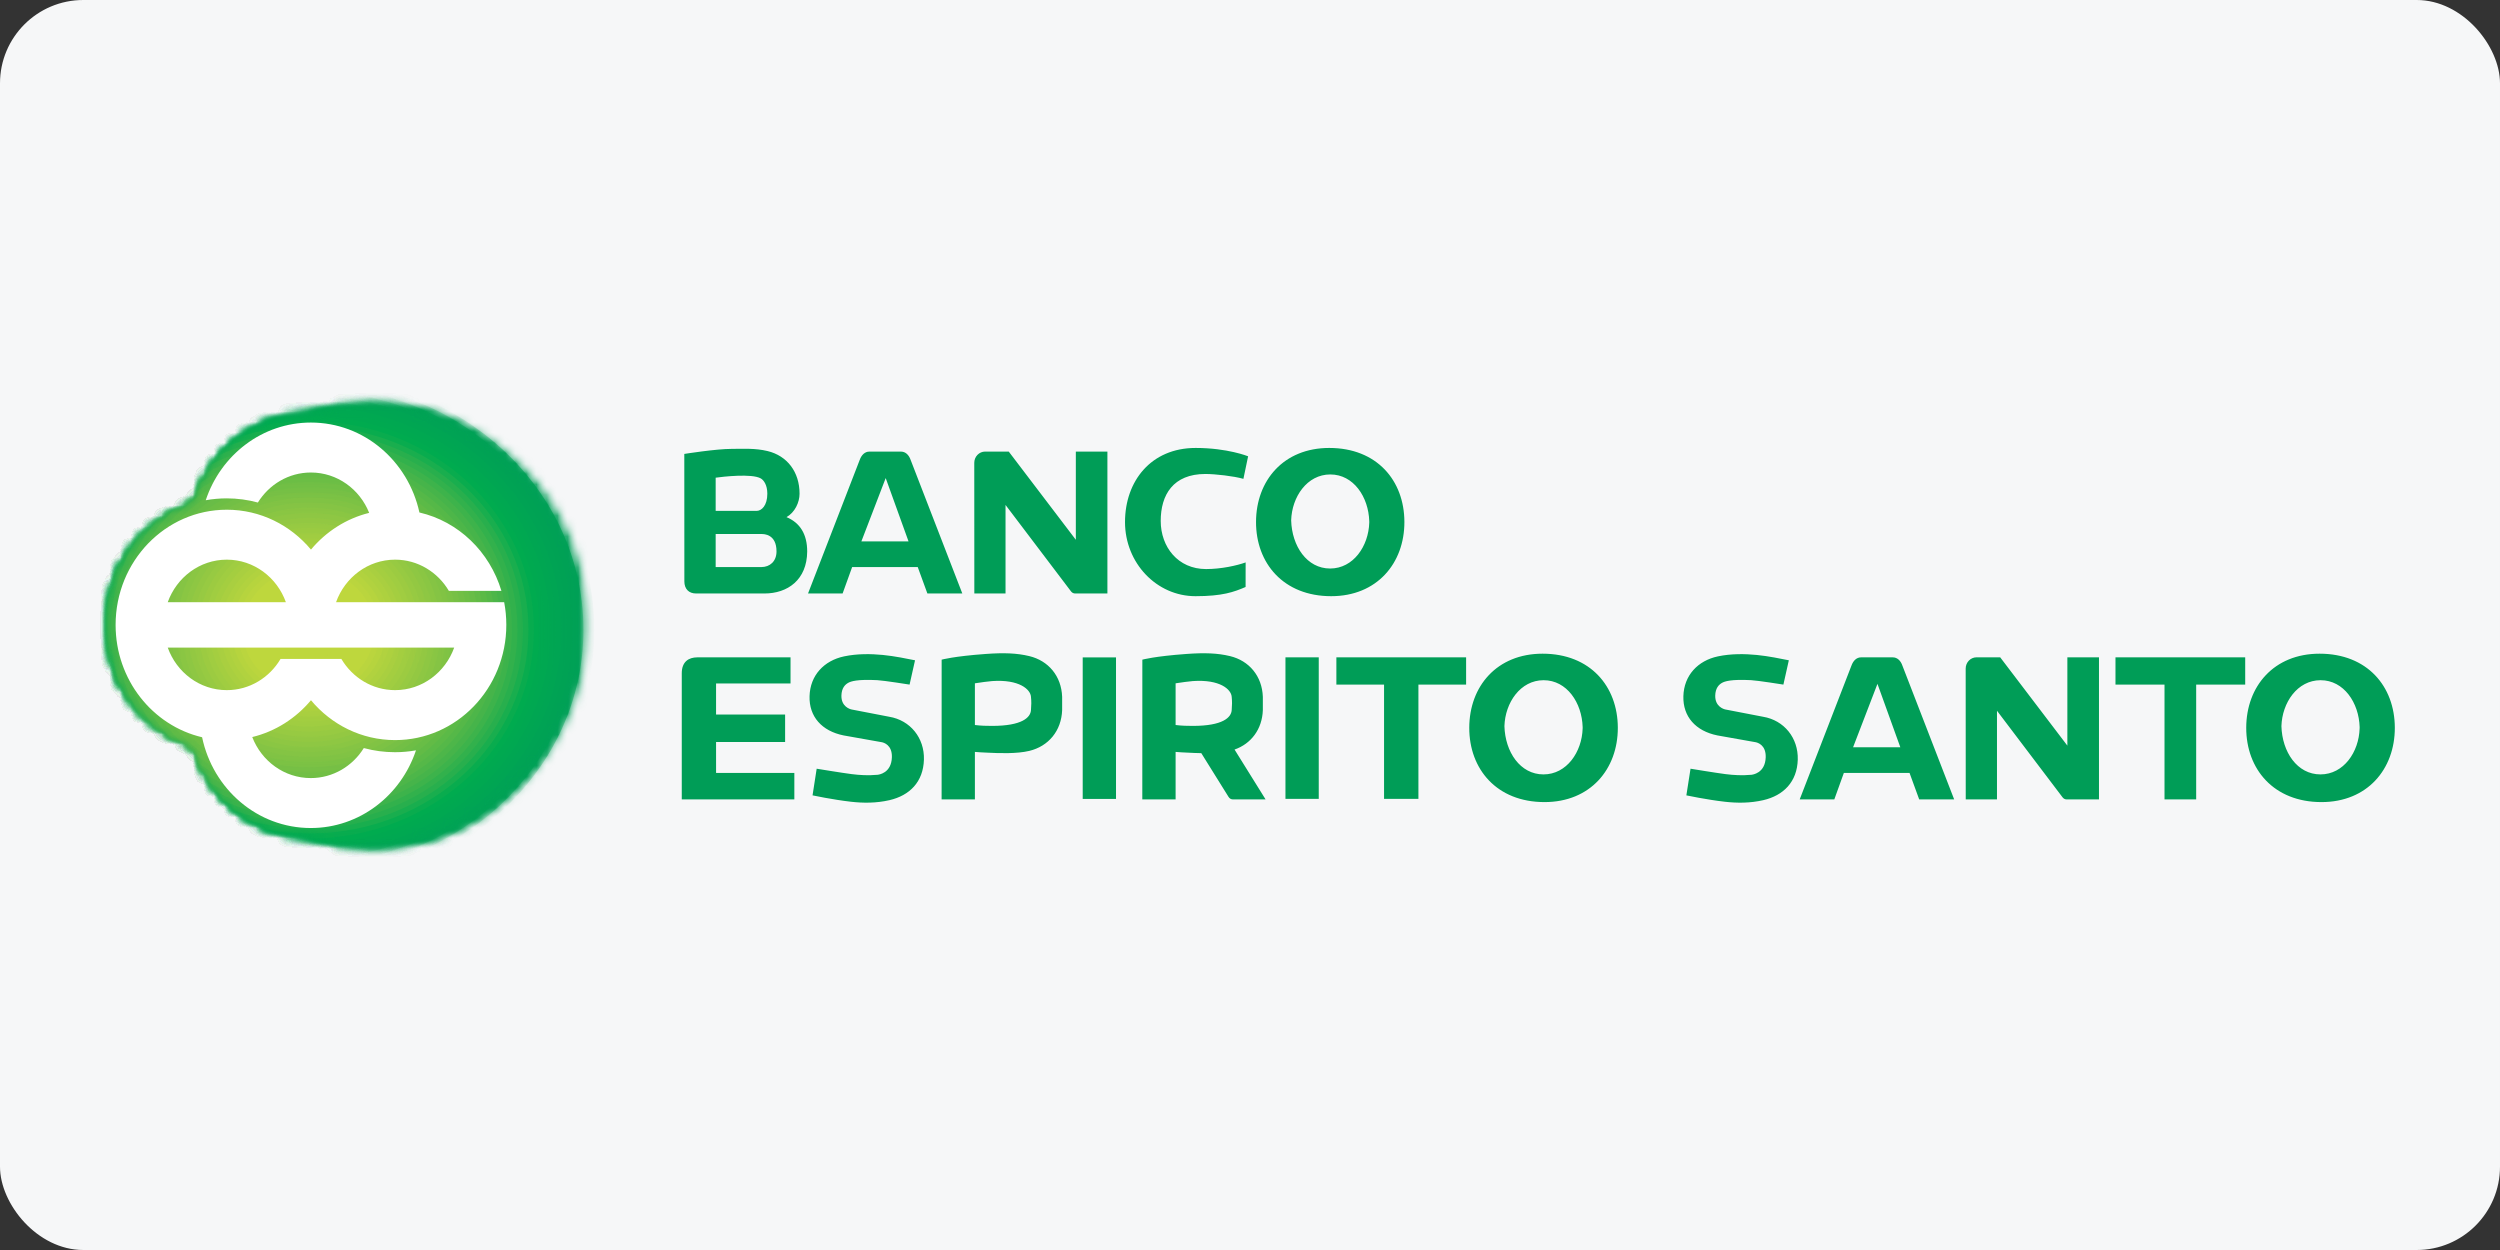 <svg width="240" height="120" viewBox="0 0 240 120" fill="none" xmlns="http://www.w3.org/2000/svg">
<rect x="0" y="0" width="240" height="120" fill="#333333" stroke="none"/>
<rect width="240" height="120" rx="8" fill="#F6F7F8"/>
<path d="M198.009 76.548L191.71 68.232V76.745H188.711L188.705 64.181C188.705 63.587 189.173 63.102 189.748 63.102H192.018L198.467 71.58V63.106H201.502V76.745H198.409C198.247 76.745 198.113 76.678 198.009 76.548ZM119.577 56.35C118.453 56.837 117.335 57.234 114.768 57.234C111.031 57.234 108.001 54.048 108.001 50.118C108.001 46.188 110.497 43.003 114.782 43.003C117.845 43.003 119.819 43.805 119.819 43.805L119.367 45.97C118.449 45.703 116.654 45.502 115.718 45.502C112.622 45.502 111.429 47.505 111.429 50.008C111.429 52.511 113.084 54.63 115.784 54.63C117.245 54.63 118.743 54.292 119.581 53.992L119.577 56.35ZM87.219 51.974L85.027 45.895L82.692 51.974H87.219ZM77.571 56.975L82.528 44.161C82.708 43.658 83.04 43.355 83.451 43.355H86.503C86.913 43.355 87.255 43.658 87.425 44.161L92.382 56.975H89.029L88.103 54.438H81.806L80.89 56.975H77.571ZM134.822 50.103C134.832 54.077 132.183 57.234 127.794 57.234C123.22 57.234 120.569 54.077 120.579 50.103C120.587 46.136 123.22 43.003 127.608 43.003C132.183 43.003 134.814 46.136 134.822 50.103ZM131.449 50.047C131.383 47.706 129.941 45.547 127.708 45.547C125.474 45.547 124.018 47.706 123.952 49.95C124.018 52.422 125.46 54.578 127.692 54.578C129.927 54.578 131.381 52.422 131.449 50.178V50.047ZM102.822 56.779L96.531 48.475V56.975H93.536L93.53 44.431C93.53 43.836 93.998 43.351 94.572 43.351H96.839L103.28 51.819V43.355H106.311V56.975H103.222C103.06 56.975 102.928 56.911 102.822 56.779ZM65.693 43.577C65.693 43.577 68.724 43.092 70.246 43.092C71.33 43.092 72.475 43.01 73.681 43.3C75.567 43.753 76.757 45.303 76.757 47.393C76.757 48.23 76.309 49.188 75.505 49.645C76.799 50.184 77.491 51.28 77.491 52.948C77.467 55.662 75.617 56.975 73.383 56.975H66.822C66.123 56.975 65.699 56.536 65.699 55.815L65.693 43.577ZM68.704 51.266V54.438H73.095C73.903 54.438 74.545 53.893 74.545 52.938C74.545 51.266 73.329 51.266 73.105 51.266H68.704ZM68.704 45.858V49.045H72.632C73.105 49.045 73.663 48.545 73.663 47.393C73.663 46.561 73.321 46.092 73.035 45.929C72.172 45.436 69.364 45.765 68.704 45.858ZM78.004 76.355L78.401 73.796C78.401 73.796 80.884 74.205 81.752 74.314C82.59 74.42 83.344 74.459 84.255 74.379C84.343 74.364 85.575 74.242 85.621 72.692C85.655 71.493 84.815 71.283 84.649 71.252L80.982 70.6C78.894 70.179 77.659 68.791 77.717 66.831C77.773 64.842 79.096 63.421 81.036 63.011C82.298 62.745 83.623 62.764 84.763 62.876C85.887 62.986 87.079 63.236 87.843 63.388L87.319 65.721C87.319 65.721 84.859 65.329 84.223 65.296C82.274 65.194 81.682 65.414 81.438 65.547C81.118 65.721 80.796 66.058 80.776 66.769C80.746 67.826 81.592 68.085 81.772 68.114L85.365 68.808C87.385 69.143 88.757 70.842 88.697 72.924C88.635 75.062 87.327 76.368 85.385 76.817C84.115 77.109 82.866 77.101 81.698 76.968C79.944 76.769 78.004 76.355 78.004 76.355ZM155.311 69.862C155.319 73.842 152.667 77.001 148.274 77.001C143.693 77.001 141.041 73.842 141.049 69.862C141.057 65.891 143.693 62.754 148.088 62.754C152.667 62.754 155.303 65.891 155.311 69.862ZM151.935 69.806C151.867 67.463 150.422 65.3 148.186 65.3C145.952 65.3 144.491 67.463 144.425 69.709C144.491 72.183 145.938 74.343 148.172 74.343C150.408 74.343 151.867 72.183 151.933 69.937L151.935 69.806ZM103.94 63.112H107.137V76.697H103.94V63.112ZM140.747 63.106V65.723H136.168V76.689H132.869V65.723H128.292V63.106H140.747ZM123.404 63.106H126.6V76.689H123.404V63.106ZM68.742 68.594H75.371V71.232H68.742L68.744 74.203H76.257V76.745H65.449V64.633C65.449 63.504 66.139 63.106 66.938 63.106H75.891V65.611H68.742V68.594ZM93.59 72.183V76.745H90.394L90.398 63.328C90.398 63.328 91.556 63 94.641 62.779C96.365 62.654 97.609 62.696 98.815 62.986C100.646 63.427 101.896 64.9 101.966 66.897V68.171C101.896 70.169 100.646 71.644 98.815 72.085C97.609 72.375 95.901 72.313 94.817 72.257C94.272 72.23 94.002 72.222 93.59 72.183ZM93.59 65.598V69.601C94.202 69.676 94.701 69.686 95.243 69.686C98.119 69.686 98.931 68.878 98.973 68.171C99.013 67.71 99.019 67.322 98.973 66.897C98.931 66.191 97.859 65.201 95.243 65.383C94.766 65.424 94.252 65.497 93.59 65.598ZM112.858 72.183V76.745H109.661L109.665 63.328C109.665 63.328 110.823 63 113.908 62.779C115.632 62.654 116.876 62.696 118.083 62.986C119.913 63.427 121.163 64.9 121.233 66.897V68.171C121.169 70.007 120.109 71.401 118.517 71.957L121.497 76.745H118.377C118.187 76.745 118.041 76.664 117.939 76.5L115.324 72.303C114.87 72.296 114.444 72.278 114.084 72.257C113.54 72.23 113.272 72.222 112.858 72.183ZM112.858 65.598V69.601C113.47 69.676 113.968 69.686 114.512 69.686C117.389 69.686 118.199 68.878 118.243 68.171C118.283 67.71 118.287 67.322 118.243 66.897C118.199 66.191 117.126 65.201 114.512 65.383C114.036 65.424 113.52 65.497 112.858 65.598ZM210.833 65.723V76.745H207.793V65.723H203.086V63.106H215.54V65.723H210.833ZM229.903 69.862C229.911 73.842 227.258 77.001 222.863 77.001C218.285 77.001 215.63 73.842 215.638 69.862C215.646 65.891 218.285 62.754 222.679 62.754C227.258 62.754 229.895 65.891 229.903 69.862ZM226.526 69.806C226.458 67.463 225.012 65.3 222.775 65.3C220.541 65.3 219.083 67.463 219.017 69.709C219.083 72.183 220.527 74.343 222.763 74.343C225 74.343 226.458 72.183 226.522 69.937L226.526 69.806ZM182.43 71.735L180.236 65.65L177.897 71.735H182.43ZM172.77 76.745L177.733 63.914C177.913 63.406 178.245 63.106 178.66 63.106H181.712C182.124 63.106 182.466 63.406 182.636 63.914L187.601 76.745H184.243L183.316 74.203H177.009L176.093 76.745H172.77ZM161.891 76.355L162.291 73.796C162.291 73.796 164.771 74.205 165.639 74.314C166.479 74.42 167.231 74.459 168.144 74.379C168.23 74.364 169.464 74.242 169.508 72.692C169.542 71.493 168.702 71.283 168.536 71.252L164.869 70.6C162.781 70.179 161.548 68.791 161.604 66.831C161.662 64.842 162.985 63.421 164.923 63.011C166.185 62.745 167.51 62.764 168.652 62.876C169.774 62.986 170.966 63.236 171.728 63.388L171.206 65.721C171.206 65.721 168.746 65.329 168.11 65.296C166.161 65.194 165.569 65.414 165.327 65.547C165.007 65.721 164.683 66.058 164.663 66.769C164.633 67.826 165.479 68.085 165.659 68.114L169.252 68.808C171.272 69.143 172.644 70.842 172.586 72.924C172.522 75.062 171.214 76.368 169.272 76.817C168.002 77.109 166.753 77.101 165.587 76.968C163.831 76.769 161.891 76.355 161.891 76.355Z" fill="#009D57"/>
<mask id="mask0_5663_11691" style="mask-type:luminance" maskUnits="userSpaceOnUse" x="10" y="38" width="47" height="44">
<path d="M10.094 38.254H56.694V81.746H10.094V38.254Z" fill="white"/>
</mask>
<g mask="url(#mask0_5663_11691)">
<mask id="mask1_5663_11691" style="mask-type:luminance" maskUnits="userSpaceOnUse" x="10" y="38" width="47" height="44">
<path d="M29.333 39.557C31.371 38.863 33.552 38.49 35.816 38.49C47.3 38.49 56.612 48.134 56.612 60.028C56.612 71.924 47.3 81.567 35.816 81.567C33.548 81.567 31.367 81.192 29.325 80.498C24.164 80.274 19.885 76.578 18.573 71.609C13.684 70.174 10.102 65.516 10.102 59.989C10.102 54.461 13.688 49.8 18.583 48.366L18.807 47.691C20.331 43.11 24.44 39.77 29.333 39.557Z" fill="white"/>
</mask>
<g mask="url(#mask1_5663_11691)">
<mask id="mask2_5663_11691" style="mask-type:luminance" maskUnits="userSpaceOnUse" x="10" y="38" width="47" height="44">
<path d="M29.325 39.556C31.364 38.862 33.544 38.489 35.808 38.489C47.292 38.489 56.604 48.133 56.604 60.028C56.604 71.924 47.292 81.566 35.808 81.566C33.54 81.566 31.36 81.191 29.317 80.497C24.156 80.273 19.878 76.577 18.565 71.609C13.676 70.173 10.094 65.516 10.094 59.988C10.094 54.461 13.68 49.799 18.575 48.365L18.799 47.69C20.324 43.109 24.432 39.77 29.325 39.556Z" fill="white"/>
</mask>
<g mask="url(#mask2_5663_11691)">
<path d="M10.105 38.489H56.616V81.566H10.105V38.489Z" fill="#009D57"/>
<path d="M2.184 60.473C2.184 46.439 14.468 35.06 29.622 35.06C44.775 35.06 57.059 46.439 57.059 60.473C57.059 74.507 44.775 85.886 29.622 85.886C14.468 85.886 2.184 74.507 2.184 60.473Z" fill="#009D57"/>
<path d="M2.727 60.461C2.727 46.696 14.775 35.537 29.637 35.537C44.5 35.537 56.548 46.696 56.548 60.461C56.548 74.226 44.5 85.385 29.637 85.385C14.775 85.385 2.727 74.226 2.727 60.461Z" fill="#009E57"/>
</g>
</g>
</g>
<mask id="mask3_5663_11691" style="mask-type:luminance" maskUnits="userSpaceOnUse" x="10" y="38" width="47" height="44">
<path d="M10.094 38.254H56.182V81.746H10.094V38.254Z" fill="white"/>
</mask>
<g mask="url(#mask3_5663_11691)">
<mask id="mask4_5663_11691" style="mask-type:luminance" maskUnits="userSpaceOnUse" x="10" y="38" width="47" height="44">
<path d="M29.333 39.557C31.371 38.863 33.552 38.49 35.816 38.49C47.3 38.49 56.612 48.134 56.612 60.028C56.612 71.924 47.3 81.567 35.816 81.567C33.548 81.567 31.367 81.192 29.325 80.498C24.164 80.274 19.885 76.578 18.573 71.609C13.684 70.174 10.102 65.516 10.102 59.989C10.102 54.461 13.688 49.8 18.583 48.366L18.807 47.691C20.331 43.11 24.44 39.77 29.333 39.557Z" fill="white"/>
</mask>
<g mask="url(#mask4_5663_11691)">
<mask id="mask5_5663_11691" style="mask-type:luminance" maskUnits="userSpaceOnUse" x="10" y="38" width="47" height="44">
<path d="M29.325 39.556C31.364 38.862 33.544 38.489 35.808 38.489C47.292 38.489 56.604 48.133 56.604 60.028C56.604 71.924 47.292 81.566 35.808 81.566C33.54 81.566 31.36 81.191 29.317 80.497C24.156 80.273 19.878 76.577 18.565 71.609C13.676 70.173 10.094 65.516 10.094 59.988C10.094 54.461 13.68 49.799 18.575 48.365L18.799 47.69C20.324 43.109 24.432 39.77 29.325 39.556Z" fill="white"/>
</mask>
<g mask="url(#mask5_5663_11691)">
<path d="M3.246 60.465C3.246 46.969 15.056 36.028 29.627 36.028C44.199 36.028 56.01 46.969 56.01 60.465C56.01 73.961 44.199 84.9 29.627 84.9C15.056 84.9 3.246 73.961 3.246 60.465Z" fill="#00A056"/>
</g>
</g>
</g>
<mask id="mask6_5663_11691" style="mask-type:luminance" maskUnits="userSpaceOnUse" x="10" y="38" width="46" height="44">
<path d="M10.094 38.254H55.67V81.746H10.094V38.254Z" fill="white"/>
</mask>
<g mask="url(#mask6_5663_11691)">
<mask id="mask7_5663_11691" style="mask-type:luminance" maskUnits="userSpaceOnUse" x="10" y="38" width="47" height="44">
<path d="M29.333 39.557C31.371 38.863 33.552 38.49 35.816 38.49C47.3 38.49 56.612 48.134 56.612 60.028C56.612 71.924 47.3 81.567 35.816 81.567C33.548 81.567 31.367 81.192 29.325 80.498C24.164 80.274 19.885 76.578 18.573 71.609C13.684 70.174 10.102 65.516 10.102 59.989C10.102 54.461 13.688 49.8 18.583 48.366L18.807 47.691C20.331 43.11 24.44 39.77 29.333 39.557Z" fill="white"/>
</mask>
<g mask="url(#mask7_5663_11691)">
<mask id="mask8_5663_11691" style="mask-type:luminance" maskUnits="userSpaceOnUse" x="10" y="38" width="47" height="44">
<path d="M29.325 39.556C31.364 38.862 33.544 38.489 35.808 38.489C47.292 38.489 56.604 48.133 56.604 60.028C56.604 71.924 47.292 81.566 35.808 81.566C33.54 81.566 31.36 81.191 29.317 80.497C24.156 80.273 19.878 76.577 18.565 71.609C13.676 70.173 10.094 65.516 10.094 59.988C10.094 54.461 13.68 49.799 18.575 48.365L18.799 47.69C20.324 43.109 24.432 39.77 29.325 39.556Z" fill="white"/>
</mask>
<g mask="url(#mask8_5663_11691)">
<path d="M3.766 60.469C3.766 47.243 15.34 36.522 29.62 36.522C43.899 36.522 55.475 47.243 55.475 60.469C55.475 73.694 43.899 84.415 29.62 84.415C15.34 84.415 3.766 73.694 3.766 60.469Z" fill="#00A155"/>
</g>
</g>
</g>
<mask id="mask9_5663_11691" style="mask-type:luminance" maskUnits="userSpaceOnUse" x="10" y="38" width="46" height="44">
<path d="M10.094 38.254H55.158V81.746H10.094V38.254Z" fill="white"/>
</mask>
<g mask="url(#mask9_5663_11691)">
<mask id="mask10_5663_11691" style="mask-type:luminance" maskUnits="userSpaceOnUse" x="10" y="38" width="47" height="44">
<path d="M29.333 39.557C31.371 38.863 33.552 38.49 35.816 38.49C47.3 38.49 56.612 48.134 56.612 60.028C56.612 71.924 47.3 81.567 35.816 81.567C33.548 81.567 31.367 81.192 29.325 80.498C24.164 80.274 19.885 76.578 18.573 71.609C13.684 70.174 10.102 65.516 10.102 59.989C10.102 54.461 13.688 49.8 18.583 48.366L18.807 47.691C20.331 43.11 24.44 39.77 29.333 39.557Z" fill="white"/>
</mask>
<g mask="url(#mask10_5663_11691)">
<mask id="mask11_5663_11691" style="mask-type:luminance" maskUnits="userSpaceOnUse" x="10" y="38" width="47" height="44">
<path d="M29.325 39.556C31.364 38.862 33.544 38.489 35.808 38.489C47.292 38.489 56.604 48.133 56.604 60.028C56.604 71.924 47.292 81.566 35.808 81.566C33.54 81.566 31.36 81.191 29.317 80.497C24.156 80.273 19.878 76.577 18.565 71.609C13.676 70.173 10.094 65.516 10.094 59.988C10.094 54.461 13.68 49.799 18.575 48.365L18.799 47.69C20.324 43.109 24.432 39.77 29.325 39.556Z" fill="white"/>
</mask>
<g mask="url(#mask11_5663_11691)">
<path d="M4.293 60.471C4.293 47.517 15.631 37.014 29.619 37.014C43.608 37.014 54.948 47.517 54.948 60.471C54.948 73.428 43.608 83.93 29.619 83.93C15.631 83.93 4.293 73.428 4.293 60.471Z" fill="#00A254"/>
</g>
</g>
</g>
<mask id="mask12_5663_11691" style="mask-type:luminance" maskUnits="userSpaceOnUse" x="10" y="38" width="45" height="44">
<path d="M10.094 38.254H54.646V81.746H10.094V38.254Z" fill="white"/>
</mask>
<g mask="url(#mask12_5663_11691)">
<mask id="mask13_5663_11691" style="mask-type:luminance" maskUnits="userSpaceOnUse" x="10" y="38" width="47" height="44">
<path d="M29.333 39.557C31.371 38.863 33.552 38.49 35.816 38.49C47.3 38.49 56.612 48.134 56.612 60.028C56.612 71.924 47.3 81.567 35.816 81.567C33.548 81.567 31.367 81.192 29.325 80.498C24.164 80.274 19.885 76.578 18.573 71.609C13.684 70.174 10.102 65.516 10.102 59.989C10.102 54.461 13.688 49.8 18.583 48.366L18.807 47.691C20.331 43.11 24.44 39.77 29.333 39.557Z" fill="white"/>
</mask>
<g mask="url(#mask13_5663_11691)">
<mask id="mask14_5663_11691" style="mask-type:luminance" maskUnits="userSpaceOnUse" x="10" y="38" width="47" height="44">
<path d="M29.325 39.556C31.364 38.862 33.544 38.489 35.808 38.489C47.292 38.489 56.604 48.133 56.604 60.028C56.604 71.924 47.292 81.566 35.808 81.566C33.54 81.566 31.36 81.191 29.317 80.497C24.156 80.273 19.878 76.577 18.565 71.609C13.676 70.173 10.094 65.516 10.094 59.988C10.094 54.461 13.68 49.799 18.575 48.365L18.799 47.69C20.324 43.109 24.432 39.77 29.325 39.556Z" fill="white"/>
</mask>
<g mask="url(#mask14_5663_11691)">
<path d="M4.832 60.459C4.832 47.773 15.934 37.489 29.633 37.489C43.329 37.489 54.431 47.773 54.431 60.459C54.431 73.147 43.329 83.429 29.633 83.429C15.934 83.429 4.832 73.147 4.832 60.459Z" fill="#00A354"/>
</g>
</g>
</g>
<mask id="mask15_5663_11691" style="mask-type:luminance" maskUnits="userSpaceOnUse" x="10" y="38" width="45" height="44">
<path d="M10.094 38.254H54.134V81.746H10.094V38.254Z" fill="white"/>
</mask>
<g mask="url(#mask15_5663_11691)">
<mask id="mask16_5663_11691" style="mask-type:luminance" maskUnits="userSpaceOnUse" x="10" y="38" width="47" height="44">
<path d="M29.333 39.557C31.371 38.863 33.552 38.49 35.816 38.49C47.3 38.49 56.612 48.134 56.612 60.028C56.612 71.924 47.3 81.567 35.816 81.567C33.548 81.567 31.367 81.192 29.325 80.498C24.164 80.274 19.885 76.578 18.573 71.609C13.684 70.174 10.102 65.516 10.102 59.989C10.102 54.461 13.688 49.8 18.583 48.366L18.807 47.691C20.331 43.11 24.44 39.77 29.333 39.557Z" fill="white"/>
</mask>
<g mask="url(#mask16_5663_11691)">
<mask id="mask17_5663_11691" style="mask-type:luminance" maskUnits="userSpaceOnUse" x="10" y="38" width="47" height="44">
<path d="M29.325 39.556C31.364 38.862 33.544 38.489 35.808 38.489C47.292 38.489 56.604 48.133 56.604 60.028C56.604 71.924 47.292 81.566 35.808 81.566C33.54 81.566 31.36 81.191 29.317 80.497C24.156 80.273 19.878 76.577 18.565 71.609C13.676 70.173 10.094 65.516 10.094 59.988C10.094 54.461 13.68 49.799 18.575 48.365L18.799 47.69C20.324 43.109 24.432 39.77 29.325 39.556Z" fill="white"/>
</mask>
<g mask="url(#mask17_5663_11691)">
<path d="M5.355 60.463C5.355 48.047 16.221 37.982 29.628 37.982C43.034 37.982 53.9 48.047 53.9 60.463C53.9 72.879 43.034 82.944 29.628 82.944C16.221 82.944 5.355 72.879 5.355 60.463Z" fill="#00A553"/>
</g>
</g>
</g>
<mask id="mask18_5663_11691" style="mask-type:luminance" maskUnits="userSpaceOnUse" x="10" y="38" width="44" height="44">
<path d="M10.094 38.254H53.622V81.746H10.094V38.254Z" fill="white"/>
</mask>
<g mask="url(#mask18_5663_11691)">
<mask id="mask19_5663_11691" style="mask-type:luminance" maskUnits="userSpaceOnUse" x="10" y="38" width="47" height="44">
<path d="M29.333 39.557C31.371 38.863 33.552 38.49 35.816 38.49C47.3 38.49 56.612 48.134 56.612 60.028C56.612 71.924 47.3 81.567 35.816 81.567C33.548 81.567 31.367 81.192 29.325 80.498C24.164 80.274 19.885 76.578 18.573 71.609C13.684 70.174 10.102 65.516 10.102 59.989C10.102 54.461 13.688 49.8 18.583 48.366L18.807 47.691C20.331 43.11 24.44 39.77 29.333 39.557Z" fill="white"/>
</mask>
<g mask="url(#mask19_5663_11691)">
<mask id="mask20_5663_11691" style="mask-type:luminance" maskUnits="userSpaceOnUse" x="10" y="38" width="47" height="44">
<path d="M29.325 39.556C31.364 38.862 33.544 38.489 35.808 38.489C47.292 38.489 56.604 48.133 56.604 60.028C56.604 71.924 47.292 81.566 35.808 81.566C33.54 81.566 31.36 81.191 29.317 80.497C24.156 80.273 19.878 76.577 18.565 71.609C13.676 70.173 10.094 65.516 10.094 59.988C10.094 54.461 13.68 49.799 18.575 48.365L18.799 47.69C20.324 43.109 24.432 39.77 29.325 39.556Z" fill="white"/>
</mask>
<g mask="url(#mask20_5663_11691)">
<path d="M5.879 60.467C5.879 48.32 16.511 38.475 29.623 38.475C42.737 38.475 53.369 48.32 53.369 60.467C53.369 72.614 42.737 82.459 29.623 82.459C16.511 82.459 5.879 72.614 5.879 60.467Z" fill="#00A652"/>
</g>
</g>
</g>
<mask id="mask21_5663_11691" style="mask-type:luminance" maskUnits="userSpaceOnUse" x="10" y="38" width="44" height="44">
<path d="M10.094 38.785H53.109V81.746H10.094V38.785Z" fill="white"/>
</mask>
<g mask="url(#mask21_5663_11691)">
<mask id="mask22_5663_11691" style="mask-type:luminance" maskUnits="userSpaceOnUse" x="10" y="38" width="47" height="44">
<path d="M29.333 39.557C31.371 38.863 33.552 38.49 35.816 38.49C47.3 38.49 56.612 48.135 56.612 60.029C56.612 71.925 47.3 81.567 35.816 81.567C33.548 81.567 31.367 81.192 29.325 80.498C24.164 80.274 19.885 76.578 18.573 71.61C13.684 70.174 10.102 65.517 10.102 59.989C10.102 54.462 13.688 49.8 18.583 48.367L18.807 47.691C20.331 43.11 24.44 39.771 29.333 39.557Z" fill="white"/>
</mask>
<g mask="url(#mask22_5663_11691)">
<mask id="mask23_5663_11691" style="mask-type:luminance" maskUnits="userSpaceOnUse" x="10" y="38" width="47" height="44">
<path d="M29.325 39.557C31.364 38.863 33.544 38.49 35.808 38.49C47.292 38.49 56.604 48.134 56.604 60.028C56.604 71.924 47.292 81.567 35.808 81.567C33.54 81.567 31.36 81.192 29.317 80.498C24.156 80.274 19.878 76.578 18.565 71.609C13.676 70.174 10.094 65.516 10.094 59.989C10.094 54.461 13.68 49.8 18.575 48.366L18.799 47.691C20.324 43.11 24.432 39.77 29.325 39.557Z" fill="white"/>
</mask>
<g mask="url(#mask23_5663_11691)">
<path d="M6.402 60.472C6.402 48.595 16.798 38.967 29.62 38.967C42.443 38.967 52.837 48.595 52.837 60.472C52.837 72.348 42.443 81.975 29.62 81.975C16.798 81.975 6.402 72.348 6.402 60.472Z" fill="#00A851"/>
</g>
</g>
</g>
<mask id="mask24_5663_11691" style="mask-type:luminance" maskUnits="userSpaceOnUse" x="10" y="39" width="43" height="43">
<path d="M10.094 39.315H52.597V81.746H10.094V39.315Z" fill="white"/>
</mask>
<g mask="url(#mask24_5663_11691)">
<mask id="mask25_5663_11691" style="mask-type:luminance" maskUnits="userSpaceOnUse" x="10" y="38" width="47" height="44">
<path d="M29.333 39.557C31.371 38.863 33.552 38.49 35.816 38.49C47.3 38.49 56.612 48.134 56.612 60.028C56.612 71.925 47.3 81.567 35.816 81.567C33.548 81.567 31.367 81.192 29.325 80.498C24.164 80.274 19.885 76.578 18.573 71.61C13.684 70.174 10.102 65.516 10.102 59.989C10.102 54.461 13.688 49.8 18.583 48.366L18.807 47.691C20.331 43.11 24.44 39.77 29.333 39.557Z" fill="white"/>
</mask>
<g mask="url(#mask25_5663_11691)">
<mask id="mask26_5663_11691" style="mask-type:luminance" maskUnits="userSpaceOnUse" x="10" y="38" width="47" height="44">
<path d="M29.325 39.556C31.364 38.862 33.544 38.489 35.808 38.489C47.292 38.489 56.604 48.134 56.604 60.028C56.604 71.924 47.292 81.566 35.808 81.566C33.54 81.566 31.36 81.191 29.317 80.497C24.156 80.273 19.878 76.577 18.565 71.609C13.676 70.173 10.094 65.516 10.094 59.989C10.094 54.461 13.68 49.799 18.575 48.366L18.799 47.69C20.324 43.109 24.432 39.77 29.325 39.556Z" fill="white"/>
</mask>
<g mask="url(#mask26_5663_11691)">
<path d="M6.926 60.476C6.926 48.868 17.084 39.46 29.614 39.46C42.146 39.46 52.304 48.868 52.304 60.476C52.304 72.082 42.146 81.491 29.614 81.491C17.084 81.491 6.926 72.082 6.926 60.476Z" fill="#00A950"/>
</g>
</g>
</g>
<mask id="mask27_5663_11691" style="mask-type:luminance" maskUnits="userSpaceOnUse" x="10" y="39" width="43" height="43">
<path d="M10.094 39.846H52.085V81.215H10.094V39.846Z" fill="white"/>
</mask>
<g mask="url(#mask27_5663_11691)">
<mask id="mask28_5663_11691" style="mask-type:luminance" maskUnits="userSpaceOnUse" x="10" y="38" width="47" height="44">
<path d="M29.333 39.557C31.371 38.863 33.552 38.49 35.816 38.49C47.3 38.49 56.612 48.134 56.612 60.028C56.612 71.924 47.3 81.567 35.816 81.567C33.548 81.567 31.367 81.192 29.325 80.498C24.164 80.274 19.885 76.578 18.573 71.609C13.684 70.174 10.102 65.516 10.102 59.989C10.102 54.461 13.688 49.8 18.583 48.366L18.807 47.691C20.331 43.11 24.44 39.77 29.333 39.557Z" fill="white"/>
</mask>
<g mask="url(#mask28_5663_11691)">
<mask id="mask29_5663_11691" style="mask-type:luminance" maskUnits="userSpaceOnUse" x="10" y="38" width="47" height="44">
<path d="M29.325 39.556C31.364 38.862 33.544 38.489 35.808 38.489C47.292 38.489 56.604 48.133 56.604 60.028C56.604 71.924 47.292 81.566 35.808 81.566C33.54 81.566 31.36 81.191 29.317 80.497C24.156 80.273 19.878 76.577 18.565 71.609C13.676 70.173 10.094 65.516 10.094 59.988C10.094 54.461 13.68 49.799 18.575 48.365L18.799 47.69C20.324 43.109 24.432 39.77 29.325 39.556Z" fill="white"/>
</mask>
<g mask="url(#mask29_5663_11691)">
<path d="M7.469 60.461C7.469 49.126 17.39 39.936 29.631 39.936C41.871 39.936 51.793 49.126 51.793 60.461C51.793 71.798 41.871 80.989 29.631 80.989C17.39 80.989 7.469 71.798 7.469 60.461Z" fill="#00AB4F"/>
</g>
</g>
</g>
<mask id="mask30_5663_11691" style="mask-type:luminance" maskUnits="userSpaceOnUse" x="10" y="40" width="42" height="41">
<path d="M10.094 40.376H51.573V80.684H10.094V40.376Z" fill="white"/>
</mask>
<g mask="url(#mask30_5663_11691)">
<mask id="mask31_5663_11691" style="mask-type:luminance" maskUnits="userSpaceOnUse" x="10" y="38" width="47" height="44">
<path d="M29.333 39.557C31.371 38.862 33.552 38.49 35.816 38.49C47.3 38.49 56.612 48.134 56.612 60.028C56.612 71.924 47.3 81.567 35.816 81.567C33.548 81.567 31.367 81.192 29.325 80.497C24.164 80.274 19.885 76.578 18.573 71.609C13.684 70.174 10.102 65.516 10.102 59.989C10.102 54.461 13.688 49.8 18.583 48.366L18.807 47.691C20.331 43.11 24.44 39.77 29.333 39.557Z" fill="white"/>
</mask>
<g mask="url(#mask31_5663_11691)">
<mask id="mask32_5663_11691" style="mask-type:luminance" maskUnits="userSpaceOnUse" x="10" y="38" width="47" height="44">
<path d="M29.325 39.556C31.364 38.862 33.544 38.489 35.808 38.489C47.292 38.489 56.604 48.133 56.604 60.028C56.604 71.924 47.292 81.566 35.808 81.566C33.54 81.566 31.36 81.191 29.317 80.497C24.156 80.273 19.878 76.577 18.565 71.609C13.676 70.173 10.094 65.516 10.094 59.988C10.094 54.461 13.68 49.799 18.575 48.365L18.799 47.69C20.324 43.109 24.432 39.77 29.325 39.556Z" fill="white"/>
</mask>
<g mask="url(#mask32_5663_11691)">
<path d="M7.992 60.465C7.992 49.4 17.678 40.429 29.626 40.429C41.574 40.429 51.26 49.4 51.26 60.465C51.26 71.533 41.574 80.504 29.626 80.504C17.678 80.504 7.992 71.533 7.992 60.465Z" fill="#09AC4E"/>
</g>
</g>
</g>
<mask id="mask33_5663_11691" style="mask-type:luminance" maskUnits="userSpaceOnUse" x="10" y="40" width="42" height="41">
<path d="M10.094 40.907H51.061V80.155H10.094V40.907Z" fill="white"/>
</mask>
<g mask="url(#mask33_5663_11691)">
<mask id="mask34_5663_11691" style="mask-type:luminance" maskUnits="userSpaceOnUse" x="10" y="38" width="47" height="44">
<path d="M29.333 39.557C31.371 38.863 33.552 38.49 35.816 38.49C47.3 38.49 56.612 48.134 56.612 60.028C56.612 71.924 47.3 81.567 35.816 81.567C33.548 81.567 31.367 81.192 29.325 80.498C24.164 80.274 19.885 76.578 18.573 71.609C13.684 70.174 10.102 65.516 10.102 59.989C10.102 54.461 13.688 49.8 18.583 48.366L18.807 47.691C20.331 43.11 24.44 39.77 29.333 39.557Z" fill="white"/>
</mask>
<g mask="url(#mask34_5663_11691)">
<mask id="mask35_5663_11691" style="mask-type:luminance" maskUnits="userSpaceOnUse" x="10" y="38" width="47" height="44">
<path d="M29.325 39.556C31.364 38.862 33.544 38.489 35.808 38.489C47.292 38.489 56.604 48.133 56.604 60.028C56.604 71.924 47.292 81.566 35.808 81.566C33.54 81.566 31.36 81.191 29.317 80.497C24.156 80.273 19.878 76.577 18.565 71.609C13.676 70.173 10.094 65.516 10.094 59.988C10.094 54.461 13.68 49.799 18.575 48.365L18.799 47.69C20.324 43.109 24.432 39.77 29.325 39.556Z" fill="white"/>
</mask>
<g mask="url(#mask35_5663_11691)">
<path d="M8.523 60.469C8.523 49.673 17.973 40.92 29.629 40.92C41.287 40.92 50.737 49.673 50.737 60.469C50.737 71.266 41.287 80.019 29.629 80.019C17.973 80.019 8.523 71.266 8.523 60.469Z" fill="#19AE4E"/>
</g>
</g>
</g>
<mask id="mask36_5663_11691" style="mask-type:luminance" maskUnits="userSpaceOnUse" x="10" y="40" width="41" height="40">
<path d="M10.094 40.907H50.549V79.624H10.094V40.907Z" fill="white"/>
</mask>
<g mask="url(#mask36_5663_11691)">
<mask id="mask37_5663_11691" style="mask-type:luminance" maskUnits="userSpaceOnUse" x="10" y="38" width="47" height="44">
<path d="M29.333 39.557C31.371 38.863 33.552 38.49 35.816 38.49C47.3 38.49 56.612 48.134 56.612 60.028C56.612 71.924 47.3 81.567 35.816 81.567C33.548 81.567 31.367 81.192 29.325 80.498C24.164 80.274 19.885 76.578 18.573 71.609C13.684 70.174 10.102 65.516 10.102 59.989C10.102 54.461 13.688 49.8 18.583 48.366L18.807 47.691C20.331 43.11 24.44 39.77 29.333 39.557Z" fill="white"/>
</mask>
<g mask="url(#mask37_5663_11691)">
<mask id="mask38_5663_11691" style="mask-type:luminance" maskUnits="userSpaceOnUse" x="10" y="38" width="47" height="44">
<path d="M29.325 39.556C31.364 38.862 33.544 38.489 35.808 38.489C47.292 38.489 56.604 48.133 56.604 60.028C56.604 71.924 47.292 81.566 35.808 81.566C33.54 81.566 31.36 81.191 29.317 80.497C24.156 80.273 19.878 76.577 18.565 71.609C13.676 70.173 10.094 65.516 10.094 59.988C10.094 54.461 13.68 49.799 18.575 48.365L18.799 47.69C20.324 43.109 24.432 39.77 29.325 39.556Z" fill="white"/>
</mask>
<g mask="url(#mask38_5663_11691)">
<path d="M9.043 60.474C9.043 49.947 18.257 41.413 29.623 41.413C40.989 41.413 50.2 49.947 50.2 60.474C50.2 71.001 40.989 79.534 29.623 79.534C18.257 79.534 9.043 71.001 9.043 60.474Z" fill="#28AF4D"/>
</g>
</g>
</g>
<mask id="mask39_5663_11691" style="mask-type:luminance" maskUnits="userSpaceOnUse" x="10" y="41" width="41" height="39">
<path d="M10.094 41.437H50.037V79.094H10.094V41.437Z" fill="white"/>
</mask>
<g mask="url(#mask39_5663_11691)">
<mask id="mask40_5663_11691" style="mask-type:luminance" maskUnits="userSpaceOnUse" x="10" y="38" width="47" height="44">
<path d="M29.333 39.557C31.371 38.862 33.552 38.49 35.816 38.49C47.3 38.49 56.612 48.134 56.612 60.028C56.612 71.924 47.3 81.567 35.816 81.567C33.548 81.567 31.367 81.192 29.325 80.497C24.164 80.274 19.885 76.578 18.573 71.609C13.684 70.174 10.102 65.516 10.102 59.989C10.102 54.461 13.688 49.8 18.583 48.366L18.807 47.691C20.331 43.11 24.44 39.77 29.333 39.557Z" fill="white"/>
</mask>
<g mask="url(#mask40_5663_11691)">
<mask id="mask41_5663_11691" style="mask-type:luminance" maskUnits="userSpaceOnUse" x="10" y="38" width="47" height="44">
<path d="M29.325 39.556C31.364 38.862 33.544 38.489 35.808 38.489C47.292 38.489 56.604 48.133 56.604 60.028C56.604 71.924 47.292 81.566 35.808 81.566C33.54 81.566 31.36 81.191 29.317 80.497C24.156 80.273 19.878 76.577 18.565 71.609C13.676 70.173 10.094 65.516 10.094 59.988C10.094 54.461 13.68 49.799 18.575 48.365L18.799 47.69C20.324 43.109 24.432 39.77 29.325 39.556Z" fill="white"/>
</mask>
<g mask="url(#mask41_5663_11691)">
<path d="M9.57 60.461C9.57 50.203 18.548 41.889 29.622 41.889C40.696 41.889 49.673 50.203 49.673 60.461C49.673 70.718 40.696 79.032 29.622 79.032C18.548 79.032 9.57 70.718 9.57 60.461Z" fill="#32B14C"/>
</g>
</g>
</g>
<mask id="mask42_5663_11691" style="mask-type:luminance" maskUnits="userSpaceOnUse" x="10" y="41" width="40" height="38">
<path d="M10.094 41.968H49.525V78.564H10.094V41.968Z" fill="white"/>
</mask>
<g mask="url(#mask42_5663_11691)">
<mask id="mask43_5663_11691" style="mask-type:luminance" maskUnits="userSpaceOnUse" x="10" y="38" width="47" height="44">
<path d="M29.333 39.557C31.371 38.863 33.552 38.49 35.816 38.49C47.3 38.49 56.612 48.135 56.612 60.029C56.612 71.925 47.3 81.567 35.816 81.567C33.548 81.567 31.367 81.192 29.325 80.498C24.164 80.274 19.885 76.578 18.573 71.61C13.684 70.174 10.102 65.517 10.102 59.989C10.102 54.462 13.688 49.8 18.583 48.367L18.807 47.691C20.331 43.11 24.44 39.771 29.333 39.557Z" fill="white"/>
</mask>
<g mask="url(#mask43_5663_11691)">
<mask id="mask44_5663_11691" style="mask-type:luminance" maskUnits="userSpaceOnUse" x="10" y="38" width="47" height="44">
<path d="M29.325 39.557C31.364 38.863 33.544 38.49 35.808 38.49C47.292 38.49 56.604 48.134 56.604 60.028C56.604 71.924 47.292 81.567 35.808 81.567C33.54 81.567 31.36 81.192 29.317 80.498C24.156 80.274 19.878 76.578 18.565 71.609C13.676 70.174 10.094 65.516 10.094 59.989C10.094 54.461 13.68 49.8 18.575 48.366L18.799 47.691C20.324 43.11 24.432 39.77 29.325 39.557Z" fill="white"/>
</mask>
<g mask="url(#mask44_5663_11691)">
<path d="M10.094 60.466C10.094 50.478 18.835 42.381 29.619 42.381C40.401 42.381 49.143 50.478 49.143 60.466C49.143 70.452 40.401 78.549 29.619 78.549C18.835 78.549 10.094 70.452 10.094 60.466Z" fill="#3DB34B"/>
</g>
</g>
</g>
<mask id="mask45_5663_11691" style="mask-type:luminance" maskUnits="userSpaceOnUse" x="10" y="42" width="40" height="37">
<path d="M10.617 42.497H49.024V78.563H10.617V42.497Z" fill="white"/>
</mask>
<g mask="url(#mask45_5663_11691)">
<mask id="mask46_5663_11691" style="mask-type:luminance" maskUnits="userSpaceOnUse" x="10" y="38" width="47" height="44">
<path d="M29.341 39.558C31.379 38.864 33.56 38.491 35.824 38.491C47.308 38.491 56.62 48.135 56.62 60.029C56.62 71.925 47.308 81.567 35.824 81.567C33.556 81.567 31.375 81.192 29.333 80.498C24.172 80.275 19.893 76.579 18.581 71.61C13.692 70.175 10.109 65.517 10.109 59.99C10.109 54.462 13.696 49.801 18.591 48.367L18.815 47.691C20.339 43.111 24.448 39.771 29.341 39.558Z" fill="white"/>
</mask>
<g mask="url(#mask46_5663_11691)">
<mask id="mask47_5663_11691" style="mask-type:luminance" maskUnits="userSpaceOnUse" x="10" y="38" width="47" height="44">
<path d="M29.333 39.558C31.371 38.864 33.552 38.491 35.816 38.491C47.3 38.491 56.612 48.135 56.612 60.029C56.612 71.925 47.3 81.567 35.816 81.567C33.548 81.567 31.367 81.192 29.325 80.498C24.164 80.275 19.885 76.579 18.573 71.61C13.684 70.175 10.102 65.517 10.102 59.99C10.102 54.462 13.688 49.801 18.583 48.367L18.807 47.691C20.331 43.111 24.44 39.771 29.333 39.558Z" fill="white"/>
</mask>
<g mask="url(#mask47_5663_11691)">
<path d="M10.633 60.468C10.633 50.752 19.138 42.875 29.63 42.875C40.122 42.875 48.628 50.752 48.628 60.468C48.628 70.187 40.122 78.064 29.63 78.064C19.138 78.064 10.633 70.187 10.633 60.468Z" fill="#46B44A"/>
</g>
</g>
</g>
<mask id="mask48_5663_11691" style="mask-type:luminance" maskUnits="userSpaceOnUse" x="11" y="43" width="38" height="36">
<path d="M11.125 43.027H48.508V78.032H11.125V43.027Z" fill="white"/>
</mask>
<g mask="url(#mask48_5663_11691)">
<mask id="mask49_5663_11691" style="mask-type:luminance" maskUnits="userSpaceOnUse" x="10" y="38" width="47" height="44">
<path d="M29.337 39.557C31.375 38.863 33.556 38.49 35.82 38.49C47.304 38.49 56.616 48.135 56.616 60.029C56.616 71.925 47.304 81.567 35.82 81.567C33.552 81.567 31.371 81.192 29.329 80.498C24.168 80.274 19.889 76.578 18.577 71.61C13.688 70.174 10.105 65.517 10.105 59.989C10.105 54.462 13.692 49.8 18.587 48.367L18.811 47.691C20.335 43.11 24.444 39.771 29.337 39.557Z" fill="white"/>
</mask>
<g mask="url(#mask49_5663_11691)">
<mask id="mask50_5663_11691" style="mask-type:luminance" maskUnits="userSpaceOnUse" x="10" y="38" width="47" height="44">
<path d="M29.329 39.558C31.367 38.864 33.548 38.491 35.812 38.491C47.296 38.491 56.608 48.135 56.608 60.029C56.608 71.926 47.296 81.568 35.812 81.568C33.544 81.568 31.363 81.193 29.321 80.499C24.16 80.275 19.881 76.579 18.569 71.611C13.68 70.175 10.098 65.518 10.098 59.99C10.098 54.462 13.684 49.801 18.579 48.367L18.803 47.692C20.328 43.111 24.436 39.771 29.329 39.558Z" fill="white"/>
</mask>
<g mask="url(#mask50_5663_11691)">
<path d="M11.152 60.473C11.152 51.026 19.42 43.368 29.62 43.368C39.822 43.368 48.089 51.026 48.089 60.473C48.089 69.92 39.822 77.58 29.62 77.58C19.42 77.58 11.152 69.92 11.152 60.473Z" fill="#4DB649"/>
</g>
</g>
</g>
<mask id="mask51_5663_11691" style="mask-type:luminance" maskUnits="userSpaceOnUse" x="11" y="43" width="37" height="35">
<path d="M11.625 43.558H47.983V77.503H11.625V43.558Z" fill="white"/>
</mask>
<g mask="url(#mask51_5663_11691)">
<mask id="mask52_5663_11691" style="mask-type:luminance" maskUnits="userSpaceOnUse" x="10" y="38" width="47" height="44">
<path d="M29.333 39.557C31.371 38.863 33.552 38.49 35.816 38.49C47.3 38.49 56.612 48.134 56.612 60.028C56.612 71.924 47.3 81.567 35.816 81.567C33.548 81.567 31.367 81.192 29.325 80.498C24.164 80.274 19.885 76.578 18.573 71.609C13.684 70.174 10.102 65.516 10.102 59.989C10.102 54.461 13.688 49.8 18.583 48.366L18.807 47.691C20.331 43.11 24.44 39.77 29.333 39.557Z" fill="white"/>
</mask>
<g mask="url(#mask52_5663_11691)">
<mask id="mask53_5663_11691" style="mask-type:luminance" maskUnits="userSpaceOnUse" x="10" y="38" width="47" height="44">
<path d="M29.325 39.556C31.364 38.862 33.544 38.489 35.808 38.489C47.292 38.489 56.604 48.133 56.604 60.028C56.604 71.924 47.292 81.566 35.808 81.566C33.54 81.566 31.36 81.191 29.317 80.497C24.156 80.273 19.878 76.577 18.565 71.609C13.676 70.173 10.094 65.516 10.094 59.988C10.094 54.461 13.68 49.799 18.575 48.365L18.799 47.69C20.324 43.109 24.432 39.77 29.325 39.556Z" fill="white"/>
</mask>
<g mask="url(#mask53_5663_11691)">
<path d="M11.691 60.459C11.691 51.281 19.723 43.841 29.633 43.841C39.54 43.841 47.574 51.281 47.574 60.459C47.574 69.637 39.54 77.077 29.633 77.077C19.723 77.077 11.691 69.637 11.691 60.459Z" fill="#55B848"/>
</g>
</g>
</g>
<mask id="mask54_5663_11691" style="mask-type:luminance" maskUnits="userSpaceOnUse" x="12" y="44" width="36" height="33">
<path d="M12.145 44.089H47.479V76.972H12.145V44.089Z" fill="white"/>
</mask>
<g mask="url(#mask54_5663_11691)">
<mask id="mask55_5663_11691" style="mask-type:luminance" maskUnits="userSpaceOnUse" x="10" y="38" width="47" height="44">
<path d="M29.337 39.557C31.375 38.863 33.556 38.49 35.82 38.49C47.304 38.49 56.616 48.134 56.616 60.028C56.616 71.924 47.304 81.567 35.82 81.567C33.552 81.567 31.371 81.192 29.329 80.498C24.168 80.274 19.889 76.578 18.577 71.609C13.688 70.174 10.105 65.516 10.105 59.989C10.105 54.461 13.692 49.8 18.587 48.366L18.811 47.691C20.335 43.11 24.444 39.77 29.337 39.557Z" fill="white"/>
</mask>
<g mask="url(#mask55_5663_11691)">
<mask id="mask56_5663_11691" style="mask-type:luminance" maskUnits="userSpaceOnUse" x="10" y="38" width="47" height="44">
<path d="M29.329 39.556C31.367 38.862 33.548 38.489 35.812 38.489C47.296 38.489 56.608 48.133 56.608 60.028C56.608 71.924 47.296 81.566 35.812 81.566C33.544 81.566 31.363 81.191 29.321 80.497C24.16 80.273 19.881 76.577 18.569 71.609C13.68 70.173 10.098 65.516 10.098 59.988C10.098 54.461 13.684 49.799 18.579 48.365L18.803 47.69C20.328 43.109 24.436 39.77 29.329 39.556Z" fill="white"/>
</mask>
<g mask="url(#mask56_5663_11691)">
<path d="M12.223 60.464C12.223 51.555 20.018 44.335 29.636 44.335C39.254 44.335 47.051 51.555 47.051 60.464C47.051 69.37 39.254 76.593 29.636 76.593C20.018 76.593 12.223 69.37 12.223 60.464Z" fill="#5BBA47"/>
</g>
</g>
</g>
<mask id="mask57_5663_11691" style="mask-type:luminance" maskUnits="userSpaceOnUse" x="12" y="44" width="35" height="33">
<path d="M12.645 44.62H46.955V76.443H12.645V44.62Z" fill="white"/>
</mask>
<g mask="url(#mask57_5663_11691)">
<mask id="mask58_5663_11691" style="mask-type:luminance" maskUnits="userSpaceOnUse" x="10" y="38" width="47" height="44">
<path d="M29.329 39.559C31.367 38.865 33.548 38.492 35.812 38.492C47.296 38.492 56.608 48.136 56.608 60.031C56.608 71.927 47.296 81.569 35.812 81.569C33.544 81.569 31.363 81.194 29.321 80.5C24.16 80.276 19.881 76.58 18.569 71.612C13.68 70.176 10.098 65.519 10.098 59.991C10.098 54.464 13.684 49.802 18.579 48.368L18.803 47.693C20.328 43.112 24.436 39.772 29.329 39.559Z" fill="white"/>
</mask>
<g mask="url(#mask58_5663_11691)">
<mask id="mask59_5663_11691" style="mask-type:luminance" maskUnits="userSpaceOnUse" x="10" y="38" width="47" height="44">
<path d="M29.321 39.559C31.36 38.865 33.54 38.492 35.804 38.492C47.288 38.492 56.6 48.136 56.6 60.031C56.6 71.927 47.288 81.569 35.804 81.569C33.536 81.569 31.356 81.194 29.313 80.5C24.152 80.276 19.874 76.58 18.561 71.612C13.672 70.176 10.09 65.519 10.09 59.991C10.09 54.464 13.677 49.802 18.571 48.368L18.795 47.693C20.32 43.112 24.428 39.772 29.321 39.559Z" fill="white"/>
</mask>
<g mask="url(#mask59_5663_11691)">
<path d="M12.734 60.468C12.734 51.831 20.294 44.83 29.617 44.83C38.943 44.83 46.502 51.831 46.502 60.468C46.502 69.105 38.943 76.106 29.617 76.106C20.294 76.106 12.734 69.105 12.734 60.468Z" fill="#62BB46"/>
</g>
</g>
</g>
<mask id="mask60_5663_11691" style="mask-type:luminance" maskUnits="userSpaceOnUse" x="13" y="45" width="34" height="31">
<path d="M13.164 45.15H46.45V75.912H13.164V45.15Z" fill="white"/>
</mask>
<g mask="url(#mask60_5663_11691)">
<mask id="mask61_5663_11691" style="mask-type:luminance" maskUnits="userSpaceOnUse" x="10" y="38" width="47" height="44">
<path d="M29.345 39.557C31.383 38.863 33.563 38.49 35.828 38.49C47.312 38.49 56.624 48.134 56.624 60.028C56.624 71.924 47.312 81.567 35.828 81.567C33.559 81.567 31.379 81.192 29.337 80.498C24.176 80.274 19.897 76.578 18.585 71.609C13.696 70.174 10.113 65.516 10.113 59.989C10.113 54.461 13.7 49.8 18.595 48.366L18.819 47.691C20.343 43.11 24.452 39.77 29.345 39.557Z" fill="white"/>
</mask>
<g mask="url(#mask61_5663_11691)">
<mask id="mask62_5663_11691" style="mask-type:luminance" maskUnits="userSpaceOnUse" x="10" y="38" width="47" height="44">
<path d="M29.341 39.556C31.379 38.862 33.56 38.489 35.824 38.489C47.308 38.489 56.62 48.133 56.62 60.028C56.62 71.924 47.308 81.566 35.824 81.566C33.556 81.566 31.375 81.191 29.333 80.497C24.172 80.273 19.893 76.577 18.581 71.609C13.692 70.173 10.109 65.516 10.109 59.988C10.109 54.461 13.696 49.799 18.591 48.365L18.815 47.69C20.339 43.109 24.448 39.77 29.341 39.556Z" fill="white"/>
</mask>
<g mask="url(#mask62_5663_11691)">
<path d="M13.27 60.469C13.27 52.101 20.593 45.32 29.627 45.32C38.658 45.32 45.981 52.101 45.981 60.469C45.981 68.835 38.658 75.618 29.627 75.618C20.593 75.618 13.27 68.835 13.27 60.469Z" fill="#68BD46"/>
</g>
</g>
</g>
<mask id="mask63_5663_11691" style="mask-type:luminance" maskUnits="userSpaceOnUse" x="13" y="45" width="33" height="31">
<path d="M13.664 45.68H45.926V75.382H13.664V45.68Z" fill="white"/>
</mask>
<g mask="url(#mask63_5663_11691)">
<mask id="mask64_5663_11691" style="mask-type:luminance" maskUnits="userSpaceOnUse" x="10" y="38" width="47" height="44">
<path d="M29.325 39.558C31.364 38.864 33.544 38.491 35.808 38.491C47.292 38.491 56.604 48.135 56.604 60.029C56.604 71.926 47.292 81.568 35.808 81.568C33.54 81.568 31.36 81.193 29.317 80.499C24.156 80.275 19.878 76.579 18.565 71.611C13.676 70.175 10.094 65.517 10.094 59.99C10.094 54.462 13.68 49.801 18.575 48.367L18.799 47.692C20.324 43.111 24.432 39.771 29.325 39.558Z" fill="white"/>
</mask>
<g mask="url(#mask64_5663_11691)">
<mask id="mask65_5663_11691" style="mask-type:luminance" maskUnits="userSpaceOnUse" x="10" y="38" width="47" height="44">
<path d="M29.317 39.558C31.356 38.864 33.536 38.491 35.801 38.491C47.285 38.491 56.596 48.135 56.596 60.029C56.596 71.926 47.285 81.568 35.801 81.568C33.532 81.568 31.352 81.193 29.309 80.499C24.148 80.275 19.87 76.579 18.558 71.611C13.669 70.175 10.086 65.517 10.086 59.99C10.086 54.462 13.673 49.801 18.567 48.367L18.791 47.692C20.316 43.111 24.424 39.771 29.317 39.558Z" fill="white"/>
</mask>
<g mask="url(#mask65_5663_11691)">
<path d="M13.781 60.475C13.781 52.378 20.869 45.815 29.61 45.815C38.352 45.815 45.439 52.378 45.439 60.475C45.439 68.572 38.352 75.135 29.61 75.135C20.869 75.135 13.781 68.572 13.781 60.475Z" fill="#6DBE45"/>
</g>
</g>
</g>
<mask id="mask66_5663_11691" style="mask-type:luminance" maskUnits="userSpaceOnUse" x="14" y="46" width="32" height="29">
<path d="M14.199 46.21H45.437V74.85H14.199V46.21Z" fill="white"/>
</mask>
<g mask="url(#mask66_5663_11691)">
<mask id="mask67_5663_11691" style="mask-type:luminance" maskUnits="userSpaceOnUse" x="10" y="38" width="47" height="44">
<path d="M29.352 39.559C31.391 38.864 33.571 38.492 35.836 38.492C47.32 38.492 56.631 48.136 56.631 60.03C56.631 71.926 47.32 81.569 35.836 81.569C33.567 81.569 31.387 81.194 29.345 80.499C24.184 80.276 19.905 76.58 18.593 71.611C13.704 70.176 10.121 65.518 10.121 59.991C10.121 54.463 13.708 49.801 18.603 48.368L18.827 47.692C20.351 43.112 24.46 39.772 29.352 39.559Z" fill="white"/>
</mask>
<g mask="url(#mask67_5663_11691)">
<mask id="mask68_5663_11691" style="mask-type:luminance" maskUnits="userSpaceOnUse" x="10" y="38" width="47" height="44">
<path d="M29.352 39.559C31.391 38.864 33.571 38.492 35.836 38.492C47.32 38.492 56.631 48.136 56.631 60.03C56.631 71.926 47.32 81.569 35.836 81.569C33.567 81.569 31.387 81.194 29.345 80.499C24.184 80.276 19.905 76.58 18.593 71.611C13.704 70.176 10.121 65.518 10.121 59.991C10.121 54.463 13.708 49.801 18.603 48.368L18.827 47.692C20.351 43.112 24.46 39.772 29.352 39.559Z" fill="white"/>
</mask>
<g mask="url(#mask68_5663_11691)">
<path d="M14.348 60.463C14.348 52.636 21.199 46.29 29.648 46.29C38.1 46.29 44.951 52.636 44.951 60.463C44.951 68.29 38.1 74.634 29.648 74.634C21.199 74.634 14.348 68.29 14.348 60.463Z" fill="#72BF45"/>
</g>
</g>
</g>
<mask id="mask69_5663_11691" style="mask-type:luminance" maskUnits="userSpaceOnUse" x="14" y="46" width="31" height="29">
<path d="M14.707 46.741H44.92V74.321H14.707V46.741Z" fill="white"/>
</mask>
<g mask="url(#mask69_5663_11691)">
<mask id="mask70_5663_11691" style="mask-type:luminance" maskUnits="userSpaceOnUse" x="10" y="38" width="47" height="44">
<path d="M29.345 39.558C31.383 38.864 33.563 38.491 35.828 38.491C47.312 38.491 56.624 48.135 56.624 60.029C56.624 71.925 47.312 81.568 35.828 81.568C33.559 81.568 31.379 81.193 29.337 80.499C24.176 80.275 19.897 76.579 18.585 71.611C13.696 70.175 10.113 65.517 10.113 59.99C10.113 54.462 13.7 49.801 18.595 48.367L18.819 47.692C20.343 43.111 24.452 39.771 29.345 39.558Z" fill="white"/>
</mask>
<g mask="url(#mask70_5663_11691)">
<mask id="mask71_5663_11691" style="mask-type:luminance" maskUnits="userSpaceOnUse" x="10" y="38" width="47" height="44">
<path d="M29.341 39.558C31.379 38.864 33.56 38.491 35.824 38.491C47.308 38.491 56.62 48.135 56.62 60.029C56.62 71.925 47.308 81.568 35.824 81.568C33.556 81.568 31.375 81.193 29.333 80.499C24.172 80.275 19.893 76.579 18.581 71.611C13.692 70.175 10.109 65.517 10.109 59.99C10.109 54.462 13.696 49.801 18.591 48.367L18.815 47.692C20.339 43.111 24.448 39.771 29.341 39.558Z" fill="white"/>
</mask>
<g mask="url(#mask71_5663_11691)">
<path d="M14.867 60.465C14.867 52.909 21.482 46.782 29.642 46.782C37.801 46.782 44.414 52.909 44.414 60.465C44.414 68.023 37.801 74.149 29.642 74.149C21.482 74.149 14.867 68.023 14.867 60.465Z" fill="#77C045"/>
</g>
</g>
</g>
<mask id="mask72_5663_11691" style="mask-type:luminance" maskUnits="userSpaceOnUse" x="15" y="47" width="29" height="27">
<path d="M15.23 47.272H43.908V73.791H15.23V47.272Z" fill="white"/>
</mask>
<g mask="url(#mask72_5663_11691)">
<mask id="mask73_5663_11691" style="mask-type:luminance" maskUnits="userSpaceOnUse" x="10" y="38" width="47" height="44">
<path d="M29.341 39.557C31.379 38.863 33.56 38.49 35.824 38.49C47.308 38.49 56.62 48.135 56.62 60.029C56.62 71.925 47.308 81.567 35.824 81.567C33.556 81.567 31.375 81.192 29.333 80.498C24.172 80.274 19.893 76.578 18.581 71.61C13.692 70.174 10.109 65.517 10.109 59.989C10.109 54.462 13.696 49.8 18.591 48.367L18.815 47.691C20.339 43.11 24.448 39.771 29.341 39.557Z" fill="white"/>
</mask>
<g mask="url(#mask73_5663_11691)">
<mask id="mask74_5663_11691" style="mask-type:luminance" maskUnits="userSpaceOnUse" x="10" y="38" width="47" height="44">
<path d="M29.333 39.557C31.371 38.863 33.552 38.49 35.816 38.49C47.3 38.49 56.612 48.134 56.612 60.028C56.612 71.924 47.3 81.567 35.816 81.567C33.548 81.567 31.367 81.192 29.325 80.498C24.164 80.274 19.885 76.578 18.573 71.609C13.684 70.174 10.102 65.516 10.102 59.989C10.102 54.461 13.688 49.8 18.583 48.366L18.807 47.691C20.331 43.11 24.44 39.77 29.333 39.557Z" fill="white"/>
</mask>
<g mask="url(#mask74_5663_11691)">
<path d="M15.391 60.468C15.391 53.181 21.77 47.275 29.637 47.275C37.505 47.275 43.884 53.181 43.884 60.468C43.884 67.756 37.505 73.663 29.637 73.663C21.77 73.663 15.391 67.756 15.391 60.468Z" fill="#7CC244"/>
</g>
</g>
</g>
<mask id="mask75_5663_11691" style="mask-type:luminance" maskUnits="userSpaceOnUse" x="15" y="47" width="29" height="27">
<path d="M15.727 47.272H43.38V73.26H15.727V47.272Z" fill="white"/>
</mask>
<g mask="url(#mask75_5663_11691)">
<mask id="mask76_5663_11691" style="mask-type:luminance" maskUnits="userSpaceOnUse" x="10" y="38" width="47" height="44">
<path d="M29.345 39.559C31.383 38.865 33.563 38.492 35.828 38.492C47.312 38.492 56.624 48.136 56.624 60.031C56.624 71.927 47.312 81.569 35.828 81.569C33.559 81.569 31.379 81.194 29.337 80.5C24.176 80.276 19.897 76.58 18.585 71.612C13.696 70.176 10.113 65.519 10.113 59.991C10.113 54.464 13.7 49.802 18.595 48.368L18.819 47.693C20.343 43.112 24.452 39.772 29.345 39.559Z" fill="white"/>
</mask>
<g mask="url(#mask76_5663_11691)">
<mask id="mask77_5663_11691" style="mask-type:luminance" maskUnits="userSpaceOnUse" x="10" y="38" width="47" height="44">
<path d="M29.341 39.559C31.379 38.865 33.56 38.492 35.824 38.492C47.308 38.492 56.62 48.136 56.62 60.031C56.62 71.927 47.308 81.569 35.824 81.569C33.556 81.569 31.375 81.194 29.333 80.5C24.172 80.276 19.893 76.58 18.581 71.612C13.692 70.176 10.109 65.519 10.109 59.991C10.109 54.464 13.696 49.802 18.591 48.368L18.815 47.693C20.339 43.112 24.448 39.772 29.341 39.559Z" fill="white"/>
</mask>
<g mask="url(#mask77_5663_11691)">
<path d="M15.918 60.474C15.918 53.457 22.059 47.768 29.636 47.768C37.212 47.768 43.355 53.457 43.355 60.474C43.355 67.491 37.212 73.18 29.636 73.18C22.059 73.18 15.918 67.491 15.918 60.474Z" fill="#81C344"/>
</g>
</g>
</g>
<mask id="mask78_5663_11691" style="mask-type:luminance" maskUnits="userSpaceOnUse" x="16" y="47" width="27" height="26">
<path d="M16.246 47.801H42.875V72.729H16.246V47.801Z" fill="white"/>
</mask>
<g mask="url(#mask78_5663_11691)">
<mask id="mask79_5663_11691" style="mask-type:luminance" maskUnits="userSpaceOnUse" x="10" y="38" width="47" height="44">
<path d="M29.337 39.557C31.375 38.863 33.556 38.49 35.82 38.49C47.304 38.49 56.616 48.135 56.616 60.029C56.616 71.925 47.304 81.567 35.82 81.567C33.552 81.567 31.371 81.192 29.329 80.498C24.168 80.274 19.889 76.578 18.577 71.61C13.688 70.174 10.105 65.517 10.105 59.989C10.105 54.462 13.692 49.8 18.587 48.367L18.811 47.691C20.335 43.111 24.444 39.771 29.337 39.557Z" fill="white"/>
</mask>
<g mask="url(#mask79_5663_11691)">
<mask id="mask80_5663_11691" style="mask-type:luminance" maskUnits="userSpaceOnUse" x="10" y="38" width="47" height="44">
<path d="M29.329 39.557C31.367 38.863 33.548 38.49 35.812 38.49C47.296 38.49 56.608 48.135 56.608 60.029C56.608 71.925 47.296 81.567 35.812 81.567C33.544 81.567 31.363 81.192 29.321 80.498C24.16 80.274 19.881 76.578 18.569 71.61C13.68 70.174 10.098 65.517 10.098 59.989C10.098 54.462 13.684 49.8 18.579 48.367L18.803 47.691C20.328 43.111 24.436 39.771 29.329 39.557Z" fill="white"/>
</mask>
<g mask="url(#mask80_5663_11691)">
<path d="M16.449 60.46C16.449 53.712 22.354 48.242 29.64 48.242C36.925 48.242 42.83 53.712 42.83 60.46C42.83 67.208 36.925 72.677 29.64 72.677C22.354 72.677 16.449 67.208 16.449 60.46Z" fill="#85C444"/>
</g>
</g>
</g>
<mask id="mask81_5663_11691" style="mask-type:luminance" maskUnits="userSpaceOnUse" x="16" y="48" width="27" height="25">
<path d="M16.746 48.332H42.351V72.199H16.746V48.332Z" fill="white"/>
</mask>
<g mask="url(#mask81_5663_11691)">
<mask id="mask82_5663_11691" style="mask-type:luminance" maskUnits="userSpaceOnUse" x="10" y="38" width="47" height="44">
<path d="M29.329 39.558C31.367 38.864 33.548 38.491 35.812 38.491C47.296 38.491 56.608 48.135 56.608 60.029C56.608 71.926 47.296 81.568 35.812 81.568C33.544 81.568 31.363 81.193 29.321 80.499C24.16 80.275 19.881 76.579 18.569 71.611C13.68 70.175 10.098 65.517 10.098 59.99C10.098 54.462 13.684 49.801 18.579 48.367L18.803 47.692C20.328 43.111 24.436 39.771 29.329 39.558Z" fill="white"/>
</mask>
<g mask="url(#mask82_5663_11691)">
<mask id="mask83_5663_11691" style="mask-type:luminance" maskUnits="userSpaceOnUse" x="10" y="38" width="47" height="44">
<path d="M29.321 39.558C31.36 38.864 33.54 38.491 35.804 38.491C47.288 38.491 56.6 48.135 56.6 60.029C56.6 71.926 47.288 81.568 35.804 81.568C33.536 81.568 31.356 81.193 29.313 80.499C24.152 80.275 19.874 76.579 18.561 71.611C13.672 70.175 10.09 65.517 10.09 59.99C10.09 54.462 13.677 49.801 18.571 48.367L18.795 47.692C20.32 43.111 24.428 39.771 29.321 39.558Z" fill="white"/>
</mask>
<g mask="url(#mask83_5663_11691)">
<path d="M16.957 60.465C16.957 53.986 22.626 48.736 29.619 48.736C36.615 48.736 42.284 53.986 42.284 60.465C42.284 66.941 36.615 72.193 29.619 72.193C22.626 72.193 16.957 66.941 16.957 60.465Z" fill="#8AC643"/>
</g>
</g>
</g>
<mask id="mask84_5663_11691" style="mask-type:luminance" maskUnits="userSpaceOnUse" x="17" y="48" width="25" height="25">
<path d="M17.258 48.862H41.838V72.198H17.258V48.862Z" fill="white"/>
</mask>
<g mask="url(#mask84_5663_11691)">
<mask id="mask85_5663_11691" style="mask-type:luminance" maskUnits="userSpaceOnUse" x="10" y="38" width="47" height="44">
<path d="M29.345 39.558C31.383 38.864 33.563 38.492 35.828 38.492C47.312 38.492 56.624 48.136 56.624 60.03C56.624 71.926 47.312 81.568 35.828 81.568C33.559 81.568 31.379 81.193 29.337 80.499C24.176 80.275 19.897 76.579 18.585 71.611C13.696 70.175 10.113 65.518 10.113 59.99C10.113 54.463 13.7 49.801 18.595 48.368L18.819 47.692C20.343 43.112 24.452 39.772 29.345 39.558Z" fill="white"/>
</mask>
<g mask="url(#mask85_5663_11691)">
<mask id="mask86_5663_11691" style="mask-type:luminance" maskUnits="userSpaceOnUse" x="10" y="38" width="47" height="44">
<path d="M29.341 39.558C31.379 38.864 33.56 38.492 35.824 38.492C47.308 38.492 56.62 48.136 56.62 60.03C56.62 71.926 47.308 81.568 35.824 81.568C33.556 81.568 31.375 81.193 29.333 80.499C24.172 80.275 19.893 76.579 18.581 71.611C13.692 70.175 10.109 65.518 10.109 59.99C10.109 54.463 13.696 49.801 18.591 48.368L18.815 47.692C20.339 43.112 24.448 39.772 29.341 39.558Z" fill="white"/>
</mask>
<g mask="url(#mask86_5663_11691)">
<path d="M17.504 60.469C17.504 54.26 22.937 49.228 29.64 49.228C36.341 49.228 41.774 54.26 41.774 60.469C41.774 66.677 36.341 71.709 29.64 71.709C22.937 71.709 17.504 66.677 17.504 60.469Z" fill="#8EC743"/>
</g>
</g>
</g>
<mask id="mask87_5663_11691" style="mask-type:luminance" maskUnits="userSpaceOnUse" x="17" y="49" width="25" height="23">
<path d="M17.781 49.393H41.337V71.669H17.781V49.393Z" fill="white"/>
</mask>
<g mask="url(#mask87_5663_11691)">
<mask id="mask88_5663_11691" style="mask-type:luminance" maskUnits="userSpaceOnUse" x="10" y="38" width="47" height="44">
<path d="M29.337 39.557C31.375 38.863 33.556 38.49 35.82 38.49C47.304 38.49 56.616 48.135 56.616 60.029C56.616 71.925 47.304 81.567 35.82 81.567C33.552 81.567 31.371 81.192 29.329 80.498C24.168 80.274 19.889 76.578 18.577 71.61C13.688 70.174 10.105 65.517 10.105 59.989C10.105 54.462 13.692 49.8 18.587 48.367L18.811 47.691C20.335 43.11 24.444 39.771 29.337 39.557Z" fill="white"/>
</mask>
<g mask="url(#mask88_5663_11691)">
<mask id="mask89_5663_11691" style="mask-type:luminance" maskUnits="userSpaceOnUse" x="10" y="38" width="47" height="44">
<path d="M29.329 39.557C31.367 38.863 33.548 38.49 35.812 38.49C47.296 38.49 56.608 48.134 56.608 60.028C56.608 71.924 47.296 81.567 35.812 81.567C33.544 81.567 31.363 81.192 29.321 80.498C24.16 80.274 19.881 76.578 18.569 71.609C13.68 70.174 10.098 65.516 10.098 59.989C10.098 54.461 13.684 49.8 18.579 48.366L18.803 47.691C20.328 43.11 24.436 39.77 29.329 39.557Z" fill="white"/>
</mask>
<g mask="url(#mask89_5663_11691)">
<path d="M18.02 60.47C18.02 54.532 23.216 49.719 29.628 49.719C36.039 49.719 41.236 54.532 41.236 60.47C41.236 66.407 36.039 71.222 29.628 71.222C23.216 71.222 18.02 66.407 18.02 60.47Z" fill="#93C842"/>
</g>
</g>
</g>
<mask id="mask90_5663_11691" style="mask-type:luminance" maskUnits="userSpaceOnUse" x="18" y="49" width="23" height="23">
<path d="M18.289 49.923H40.821V71.138H18.289V49.923Z" fill="white"/>
</mask>
<g mask="url(#mask90_5663_11691)">
<mask id="mask91_5663_11691" style="mask-type:luminance" maskUnits="userSpaceOnUse" x="10" y="38" width="47" height="44">
<path d="M29.333 39.558C31.371 38.864 33.552 38.491 35.816 38.491C47.3 38.491 56.612 48.135 56.612 60.029C56.612 71.925 47.3 81.568 35.816 81.568C33.548 81.568 31.367 81.193 29.325 80.499C24.164 80.275 19.885 76.579 18.573 71.611C13.684 70.175 10.102 65.517 10.102 59.99C10.102 54.462 13.688 49.801 18.583 48.367L18.807 47.692C20.331 43.111 24.44 39.771 29.333 39.558Z" fill="white"/>
</mask>
<g mask="url(#mask91_5663_11691)">
<mask id="mask92_5663_11691" style="mask-type:luminance" maskUnits="userSpaceOnUse" x="10" y="38" width="47" height="44">
<path d="M29.325 39.558C31.364 38.864 33.544 38.491 35.808 38.491C47.292 38.491 56.604 48.135 56.604 60.029C56.604 71.925 47.292 81.568 35.808 81.568C33.54 81.568 31.36 81.193 29.317 80.499C24.156 80.275 19.878 76.579 18.565 71.611C13.676 70.175 10.094 65.517 10.094 59.99C10.094 54.462 13.68 49.801 18.575 48.367L18.799 47.692C20.324 43.111 24.432 39.771 29.325 39.558Z" fill="white"/>
</mask>
<g mask="url(#mask92_5663_11691)">
<path d="M18.531 60.475C18.531 54.807 23.492 50.213 29.613 50.213C35.732 50.213 40.693 54.807 40.693 60.475C40.693 66.144 35.732 70.739 29.613 70.739C23.492 70.739 18.531 66.144 18.531 60.475Z" fill="#97CA42"/>
</g>
</g>
</g>
<mask id="mask93_5663_11691" style="mask-type:luminance" maskUnits="userSpaceOnUse" x="18" y="50" width="23" height="21">
<path d="M18.801 50.453H40.309V70.608H18.801V50.453Z" fill="white"/>
</mask>
<g mask="url(#mask93_5663_11691)">
<mask id="mask94_5663_11691" style="mask-type:luminance" maskUnits="userSpaceOnUse" x="10" y="38" width="47" height="44">
<path d="M29.333 39.558C31.371 38.864 33.552 38.491 35.816 38.491C47.3 38.491 56.612 48.135 56.612 60.029C56.612 71.925 47.3 81.568 35.816 81.568C33.548 81.568 31.367 81.193 29.325 80.499C24.164 80.275 19.885 76.579 18.573 71.611C13.684 70.175 10.102 65.517 10.102 59.99C10.102 54.462 13.688 49.801 18.583 48.367L18.807 47.692C20.331 43.111 24.44 39.771 29.333 39.558Z" fill="white"/>
</mask>
<g mask="url(#mask94_5663_11691)">
<mask id="mask95_5663_11691" style="mask-type:luminance" maskUnits="userSpaceOnUse" x="10" y="38" width="47" height="44">
<path d="M29.325 39.558C31.364 38.864 33.544 38.492 35.808 38.492C47.292 38.492 56.604 48.136 56.604 60.03C56.604 71.926 47.292 81.568 35.808 81.568C33.54 81.568 31.36 81.193 29.317 80.499C24.156 80.275 19.878 76.579 18.565 71.611C13.676 70.175 10.094 65.518 10.094 59.99C10.094 54.463 13.68 49.801 18.575 48.368L18.799 47.692C20.324 43.112 24.432 39.772 29.325 39.558Z" fill="white"/>
</mask>
<g mask="url(#mask95_5663_11691)">
<path d="M19.074 60.463C19.074 55.066 23.799 50.688 29.628 50.688C35.457 50.688 40.182 55.066 40.182 60.463C40.182 65.862 35.457 70.237 29.628 70.237C23.799 70.237 19.074 65.862 19.074 60.463Z" fill="#9CCB41"/>
</g>
</g>
</g>
<mask id="mask96_5663_11691" style="mask-type:luminance" maskUnits="userSpaceOnUse" x="19" y="50" width="21" height="21">
<path d="M19.305 50.983H39.788V70.077H19.305V50.983Z" fill="white"/>
</mask>
<g mask="url(#mask96_5663_11691)">
<mask id="mask97_5663_11691" style="mask-type:luminance" maskUnits="userSpaceOnUse" x="10" y="38" width="47" height="44">
<path d="M29.329 39.557C31.367 38.863 33.548 38.49 35.812 38.49C47.296 38.49 56.608 48.134 56.608 60.028C56.608 71.924 47.296 81.567 35.812 81.567C33.544 81.567 31.363 81.192 29.321 80.498C24.16 80.274 19.881 76.578 18.569 71.609C13.68 70.174 10.098 65.516 10.098 59.989C10.098 54.461 13.684 49.8 18.579 48.366L18.803 47.691C20.328 43.11 24.436 39.77 29.329 39.557Z" fill="white"/>
</mask>
<g mask="url(#mask97_5663_11691)">
<mask id="mask98_5663_11691" style="mask-type:luminance" maskUnits="userSpaceOnUse" x="10" y="38" width="47" height="44">
<path d="M29.321 39.556C31.36 38.862 33.54 38.489 35.804 38.489C47.288 38.489 56.6 48.133 56.6 60.028C56.6 71.924 47.288 81.566 35.804 81.566C33.536 81.566 31.356 81.191 29.313 80.497C24.152 80.273 19.874 76.577 18.561 71.609C13.672 70.173 10.09 65.516 10.09 59.988C10.09 54.461 13.677 49.799 18.571 48.365L18.795 47.69C20.32 43.109 24.428 39.77 29.321 39.556Z" fill="white"/>
</mask>
<g mask="url(#mask98_5663_11691)">
<path d="M19.598 60.465C19.598 55.337 24.084 51.179 29.622 51.179C35.158 51.179 39.647 55.337 39.647 60.465C39.647 65.593 35.158 69.751 29.622 69.751C24.084 69.751 19.598 65.593 19.598 60.465Z" fill="#A0CD41"/>
</g>
</g>
</g>
<mask id="mask99_5663_11691" style="mask-type:luminance" maskUnits="userSpaceOnUse" x="19" y="51" width="21" height="19">
<path d="M19.828 51.514H39.288V69.547H19.828V51.514Z" fill="white"/>
</mask>
<g mask="url(#mask99_5663_11691)">
<mask id="mask100_5663_11691" style="mask-type:luminance" maskUnits="userSpaceOnUse" x="10" y="38" width="47" height="44">
<path d="M29.337 39.557C31.375 38.862 33.556 38.49 35.82 38.49C47.304 38.49 56.616 48.134 56.616 60.028C56.616 71.924 47.304 81.567 35.82 81.567C33.552 81.567 31.371 81.192 29.329 80.497C24.168 80.274 19.889 76.578 18.577 71.609C13.688 70.174 10.105 65.516 10.105 59.989C10.105 54.461 13.692 49.8 18.587 48.366L18.811 47.691C20.335 43.11 24.444 39.77 29.337 39.557Z" fill="white"/>
</mask>
<g mask="url(#mask100_5663_11691)">
<mask id="mask101_5663_11691" style="mask-type:luminance" maskUnits="userSpaceOnUse" x="10" y="38" width="47" height="44">
<path d="M29.329 39.556C31.367 38.862 33.548 38.489 35.812 38.489C47.296 38.489 56.608 48.133 56.608 60.028C56.608 71.924 47.296 81.566 35.812 81.566C33.544 81.566 31.363 81.191 29.321 80.497C24.16 80.273 19.881 76.577 18.569 71.609C13.68 70.173 10.098 65.516 10.098 59.988C10.098 54.461 13.684 49.799 18.579 48.365L18.803 47.69C20.328 43.109 24.436 39.77 29.329 39.556Z" fill="white"/>
</mask>
<g mask="url(#mask101_5663_11691)">
<path d="M20.125 60.469C20.125 55.611 24.376 51.672 29.623 51.672C34.868 51.672 39.12 55.611 39.12 60.469C39.12 65.328 34.868 69.266 29.623 69.266C24.376 69.266 20.125 65.328 20.125 60.469Z" fill="#A4CE40"/>
</g>
</g>
</g>
<mask id="mask102_5663_11691" style="mask-type:luminance" maskUnits="userSpaceOnUse" x="20" y="52" width="19" height="18">
<path d="M20.328 52.044H38.763V69.016H20.328V52.044Z" fill="white"/>
</mask>
<g mask="url(#mask102_5663_11691)">
<mask id="mask103_5663_11691" style="mask-type:luminance" maskUnits="userSpaceOnUse" x="10" y="38" width="47" height="44">
<path d="M29.329 39.558C31.367 38.864 33.548 38.491 35.812 38.491C47.296 38.491 56.608 48.135 56.608 60.029C56.608 71.925 47.296 81.568 35.812 81.568C33.544 81.568 31.363 81.193 29.321 80.499C24.16 80.275 19.881 76.579 18.569 71.611C13.68 70.175 10.098 65.517 10.098 59.99C10.098 54.462 13.684 49.801 18.579 48.367L18.803 47.692C20.328 43.111 24.436 39.771 29.329 39.558Z" fill="white"/>
</mask>
<g mask="url(#mask103_5663_11691)">
<mask id="mask104_5663_11691" style="mask-type:luminance" maskUnits="userSpaceOnUse" x="10" y="38" width="47" height="44">
<path d="M29.321 39.558C31.36 38.864 33.54 38.492 35.804 38.492C47.288 38.492 56.6 48.136 56.6 60.03C56.6 71.926 47.288 81.568 35.804 81.568C33.536 81.568 31.356 81.193 29.313 80.499C24.152 80.275 19.874 76.579 18.561 71.611C13.672 70.175 10.09 65.518 10.09 59.99C10.09 54.463 13.677 49.801 18.571 48.368L18.795 47.692C20.32 43.112 24.428 39.772 29.321 39.558Z" fill="white"/>
</mask>
<g mask="url(#mask104_5663_11691)">
<path d="M20.641 60.473C20.641 55.886 24.657 52.165 29.61 52.165C34.565 52.165 38.58 55.886 38.58 60.473C38.58 65.062 34.565 68.781 29.61 68.781C24.657 68.781 20.641 65.062 20.641 60.473Z" fill="#A9CF40"/>
</g>
</g>
</g>
<mask id="mask105_5663_11691" style="mask-type:luminance" maskUnits="userSpaceOnUse" x="20" y="52" width="19" height="17">
<path d="M20.852 52.575H38.263V68.486H20.852V52.575Z" fill="white"/>
</mask>
<g mask="url(#mask105_5663_11691)">
<mask id="mask106_5663_11691" style="mask-type:luminance" maskUnits="userSpaceOnUse" x="10" y="38" width="47" height="44">
<path d="M29.349 39.556C31.387 38.862 33.567 38.489 35.832 38.489C47.316 38.489 56.627 48.134 56.627 60.028C56.627 71.924 47.316 81.566 35.832 81.566C33.563 81.566 31.383 81.191 29.341 80.497C24.18 80.274 19.901 76.578 18.589 71.609C13.7 70.174 10.117 65.516 10.117 59.989C10.117 54.461 13.704 49.8 18.599 48.366L18.823 47.69C20.347 43.11 24.456 39.77 29.349 39.556Z" fill="white"/>
</mask>
<g mask="url(#mask106_5663_11691)">
<mask id="mask107_5663_11691" style="mask-type:luminance" maskUnits="userSpaceOnUse" x="10" y="38" width="47" height="44">
<path d="M29.345 39.556C31.383 38.862 33.563 38.489 35.828 38.489C47.312 38.489 56.624 48.133 56.624 60.028C56.624 71.924 47.312 81.566 35.828 81.566C33.559 81.566 31.379 81.191 29.337 80.497C24.176 80.273 19.897 76.577 18.585 71.609C13.696 70.173 10.113 65.516 10.113 59.988C10.113 54.461 13.7 49.799 18.595 48.365L18.819 47.69C20.343 43.109 24.452 39.769 29.345 39.556Z" fill="white"/>
</mask>
<g mask="url(#mask107_5663_11691)">
<path d="M21.207 60.458C21.207 56.141 24.988 52.639 29.651 52.639C34.313 52.639 38.092 56.141 38.092 60.458C38.092 64.778 34.313 68.279 29.651 68.279C24.988 68.279 21.207 64.778 21.207 60.458Z" fill="#ADD13F"/>
</g>
</g>
</g>
<mask id="mask108_5663_11691" style="mask-type:luminance" maskUnits="userSpaceOnUse" x="21" y="53" width="17" height="15">
<path d="M21.359 53.105H37.746V67.956H21.359V53.105Z" fill="white"/>
</mask>
<g mask="url(#mask108_5663_11691)">
<mask id="mask109_5663_11691" style="mask-type:luminance" maskUnits="userSpaceOnUse" x="10" y="38" width="47" height="44">
<path d="M29.333 39.557C31.371 38.863 33.552 38.49 35.816 38.49C47.3 38.49 56.612 48.134 56.612 60.028C56.612 71.925 47.3 81.567 35.816 81.567C33.548 81.567 31.367 81.192 29.325 80.498C24.164 80.274 19.885 76.578 18.573 71.61C13.684 70.174 10.102 65.517 10.102 59.989C10.102 54.462 13.688 49.8 18.583 48.366L18.807 47.691C20.331 43.11 24.44 39.77 29.333 39.557Z" fill="white"/>
</mask>
<g mask="url(#mask109_5663_11691)">
<mask id="mask110_5663_11691" style="mask-type:luminance" maskUnits="userSpaceOnUse" x="10" y="38" width="47" height="44">
<path d="M29.325 39.556C31.364 38.862 33.544 38.489 35.808 38.489C47.292 38.489 56.604 48.134 56.604 60.028C56.604 71.924 47.292 81.566 35.808 81.566C33.54 81.566 31.36 81.191 29.317 80.497C24.156 80.274 19.878 76.578 18.565 71.609C13.676 70.174 10.094 65.516 10.094 59.989C10.094 54.461 13.68 49.8 18.575 48.366L18.799 47.69C20.324 43.11 24.432 39.77 29.325 39.556Z" fill="white"/>
</mask>
<g mask="url(#mask110_5663_11691)">
<path d="M21.715 60.464C21.715 56.415 25.259 53.134 29.63 53.134C34.001 53.134 37.546 56.415 37.546 60.464C37.546 64.514 34.001 67.796 29.63 67.796C25.259 67.796 21.715 64.514 21.715 60.464Z" fill="#B1D23F"/>
</g>
</g>
</g>
<mask id="mask111_5663_11691" style="mask-type:luminance" maskUnits="userSpaceOnUse" x="21" y="53" width="17" height="15">
<path d="M21.883 53.105H37.246V67.425H21.883V53.105Z" fill="white"/>
</mask>
<g mask="url(#mask111_5663_11691)">
<mask id="mask112_5663_11691" style="mask-type:luminance" maskUnits="userSpaceOnUse" x="10" y="38" width="47" height="44">
<path d="M29.352 39.559C31.391 38.865 33.571 38.492 35.836 38.492C47.32 38.492 56.631 48.136 56.631 60.03C56.631 71.927 47.32 81.569 35.836 81.569C33.567 81.569 31.387 81.194 29.345 80.5C24.184 80.276 19.905 76.58 18.593 71.612C13.704 70.176 10.121 65.519 10.121 59.991C10.121 54.463 13.708 49.802 18.603 48.368L18.827 47.693C20.351 43.112 24.46 39.772 29.352 39.559Z" fill="white"/>
</mask>
<g mask="url(#mask112_5663_11691)">
<mask id="mask113_5663_11691" style="mask-type:luminance" maskUnits="userSpaceOnUse" x="10" y="38" width="47" height="44">
<path d="M29.352 39.559C31.391 38.865 33.571 38.492 35.836 38.492C47.32 38.492 56.631 48.136 56.631 60.03C56.631 71.927 47.32 81.569 35.836 81.569C33.567 81.569 31.387 81.194 29.345 80.5C24.184 80.276 19.905 76.58 18.593 71.612C13.704 70.176 10.121 65.519 10.121 59.991C10.121 54.463 13.708 49.802 18.603 48.368L18.827 47.693C20.351 43.112 24.46 39.772 29.352 39.559Z" fill="white"/>
</mask>
<g mask="url(#mask113_5663_11691)">
<path d="M22.262 60.469C22.262 56.69 25.57 53.626 29.649 53.626C33.73 53.626 37.036 56.69 37.036 60.469C37.036 64.248 33.73 67.312 29.649 67.312C25.57 67.312 22.262 64.248 22.262 60.469Z" fill="#B6D43E"/>
</g>
</g>
</g>
<mask id="mask114_5663_11691" style="mask-type:luminance" maskUnits="userSpaceOnUse" x="22" y="53" width="15" height="14">
<path d="M22.383 53.636H36.721V66.895H22.383V53.636Z" fill="white"/>
</mask>
<g mask="url(#mask114_5663_11691)">
<mask id="mask115_5663_11691" style="mask-type:luminance" maskUnits="userSpaceOnUse" x="10" y="38" width="47" height="44">
<path d="M29.341 39.557C31.379 38.863 33.56 38.49 35.824 38.49C47.308 38.49 56.62 48.135 56.62 60.029C56.62 71.925 47.308 81.567 35.824 81.567C33.556 81.567 31.375 81.192 29.333 80.498C24.172 80.275 19.893 76.579 18.581 71.61C13.692 70.174 10.109 65.517 10.109 59.99C10.109 54.462 13.696 49.8 18.591 48.367L18.815 47.691C20.339 43.111 24.448 39.771 29.341 39.557Z" fill="white"/>
</mask>
<g mask="url(#mask115_5663_11691)">
<mask id="mask116_5663_11691" style="mask-type:luminance" maskUnits="userSpaceOnUse" x="10" y="38" width="47" height="44">
<path d="M29.337 39.557C31.375 38.863 33.556 38.49 35.82 38.49C47.304 38.49 56.616 48.135 56.616 60.029C56.616 71.925 47.304 81.567 35.82 81.567C33.552 81.567 31.371 81.192 29.329 80.498C24.168 80.275 19.889 76.579 18.577 71.61C13.688 70.174 10.105 65.517 10.105 59.99C10.105 54.462 13.692 49.8 18.587 48.367L18.811 47.691C20.335 43.111 24.444 39.771 29.337 39.557Z" fill="white"/>
</mask>
<g mask="url(#mask116_5663_11691)">
<path d="M22.773 60.472C22.773 56.963 25.844 54.118 29.633 54.118C33.421 54.118 36.492 56.963 36.492 60.472C36.492 63.982 33.421 66.825 29.633 66.825C25.844 66.825 22.773 63.982 22.773 60.472Z" fill="#BAD53E"/>
</g>
</g>
</g>
<mask id="mask117_5663_11691" style="mask-type:luminance" maskUnits="userSpaceOnUse" x="22" y="54" width="15" height="13">
<path d="M22.906 54.165H36.221V66.364H22.906V54.165Z" fill="white"/>
</mask>
<g mask="url(#mask117_5663_11691)">
<mask id="mask118_5663_11691" style="mask-type:luminance" maskUnits="userSpaceOnUse" x="10" y="38" width="47" height="44">
<path d="M29.341 39.556C31.379 38.862 33.56 38.489 35.824 38.489C47.308 38.489 56.62 48.134 56.62 60.028C56.62 71.924 47.308 81.566 35.824 81.566C33.556 81.566 31.375 81.191 29.333 80.497C24.172 80.274 19.893 76.578 18.581 71.609C13.692 70.174 10.109 65.516 10.109 59.989C10.109 54.461 13.696 49.8 18.591 48.366L18.815 47.69C20.339 43.11 24.448 39.77 29.341 39.556Z" fill="white"/>
</mask>
<g mask="url(#mask118_5663_11691)">
<mask id="mask119_5663_11691" style="mask-type:luminance" maskUnits="userSpaceOnUse" x="10" y="38" width="47" height="44">
<path d="M29.333 39.556C31.371 38.862 33.552 38.489 35.816 38.489C47.3 38.489 56.612 48.133 56.612 60.028C56.612 71.924 47.3 81.566 35.816 81.566C33.548 81.566 31.367 81.191 29.325 80.497C24.164 80.273 19.885 76.577 18.573 71.609C13.684 70.173 10.102 65.516 10.102 59.988C10.102 54.461 13.688 49.799 18.583 48.365L18.807 47.69C20.331 43.109 24.44 39.769 29.333 39.556Z" fill="white"/>
</mask>
<g mask="url(#mask119_5663_11691)">
<path d="M23.297 60.475C23.297 57.235 26.131 54.61 29.628 54.61C33.125 54.61 35.961 57.235 35.961 60.475C35.961 63.713 33.125 66.338 29.628 66.338C26.131 66.338 23.297 63.713 23.297 60.475Z" fill="#BED73D"/>
</g>
</g>
</g>
<mask id="mask120_5663_11691" style="mask-type:luminance" maskUnits="userSpaceOnUse" x="25" y="57" width="9" height="7">
<path d="M25.977 57.348H33.146V63.713H25.977V57.348Z" fill="white"/>
</mask>
<g mask="url(#mask120_5663_11691)">
<mask id="mask121_5663_11691" style="mask-type:luminance" maskUnits="userSpaceOnUse" x="10" y="38" width="47" height="44">
<path d="M29.337 39.557C31.375 38.863 33.556 38.49 35.82 38.49C47.304 38.49 56.616 48.135 56.616 60.029C56.616 71.925 47.304 81.567 35.82 81.567C33.552 81.567 31.371 81.192 29.329 80.498C24.168 80.274 19.889 76.578 18.577 71.61C13.688 70.174 10.105 65.517 10.105 59.989C10.105 54.462 13.692 49.8 18.587 48.367L18.811 47.691C20.335 43.11 24.444 39.771 29.337 39.557Z" fill="white"/>
</mask>
<g mask="url(#mask121_5663_11691)">
<mask id="mask122_5663_11691" style="mask-type:luminance" maskUnits="userSpaceOnUse" x="10" y="38" width="47" height="44">
<path d="M29.329 39.557C31.367 38.863 33.548 38.49 35.812 38.49C47.296 38.49 56.608 48.134 56.608 60.028C56.608 71.924 47.296 81.567 35.812 81.567C33.544 81.567 31.363 81.192 29.321 80.498C24.16 80.274 19.881 76.578 18.569 71.609C13.68 70.174 10.098 65.516 10.098 59.989C10.098 54.461 13.684 49.8 18.579 48.366L18.803 47.691C20.328 43.11 24.436 39.77 29.329 39.557Z" fill="white"/>
</mask>
<g mask="url(#mask122_5663_11691)">
<path d="M26.449 60.477C26.449 58.856 27.867 57.543 29.616 57.543C31.364 57.543 32.782 58.856 32.782 60.477C32.782 62.095 31.364 63.408 29.616 63.408C27.867 63.408 26.449 62.095 26.449 60.477Z" fill="#BED73D"/>
</g>
</g>
</g>
<path d="M19.751 48.023C21.192 43.683 25.168 40.565 29.847 40.565C34.94 40.565 39.189 44.257 40.263 49.198C44.01 50.062 47.012 52.964 48.134 56.722H43.091C42.027 54.926 40.115 53.727 37.931 53.727C35.33 53.727 33.114 55.428 32.26 57.812H48.4C48.536 58.517 48.606 59.246 48.606 59.99C48.606 66.097 43.828 71.049 37.931 71.049C34.702 71.049 31.809 69.566 29.853 67.222C28.405 68.954 26.444 70.218 24.216 70.757C25.108 73.065 27.287 74.695 29.833 74.695C31.971 74.695 33.85 73.548 34.926 71.814C35.88 72.075 36.882 72.211 37.916 72.211C38.605 72.211 39.277 72.151 39.933 72.033C38.489 76.371 34.514 79.49 29.833 79.49C24.712 79.49 20.445 75.756 19.401 70.776C14.646 69.657 11.098 65.254 11.098 59.99C11.098 53.884 15.877 48.933 21.774 48.933C25.002 48.933 27.895 50.416 29.853 52.761C31.289 51.04 33.232 49.782 35.44 49.235C34.534 46.96 32.371 45.361 29.847 45.361C27.711 45.361 25.832 46.509 24.756 48.243C23.802 47.984 22.8 47.843 21.766 47.843C21.079 47.843 20.405 47.905 19.751 48.023ZM27.445 57.812C26.592 55.428 24.374 53.727 21.774 53.727C19.173 53.727 16.957 55.428 16.103 57.812H27.445ZM16.103 62.169C16.957 64.554 19.173 66.253 21.774 66.253C23.958 66.253 25.87 65.055 26.934 63.257H32.77C33.834 65.055 35.746 66.253 37.931 66.253C40.531 66.253 42.747 64.554 43.602 62.169H16.103Z" fill="white"/>
</svg>
